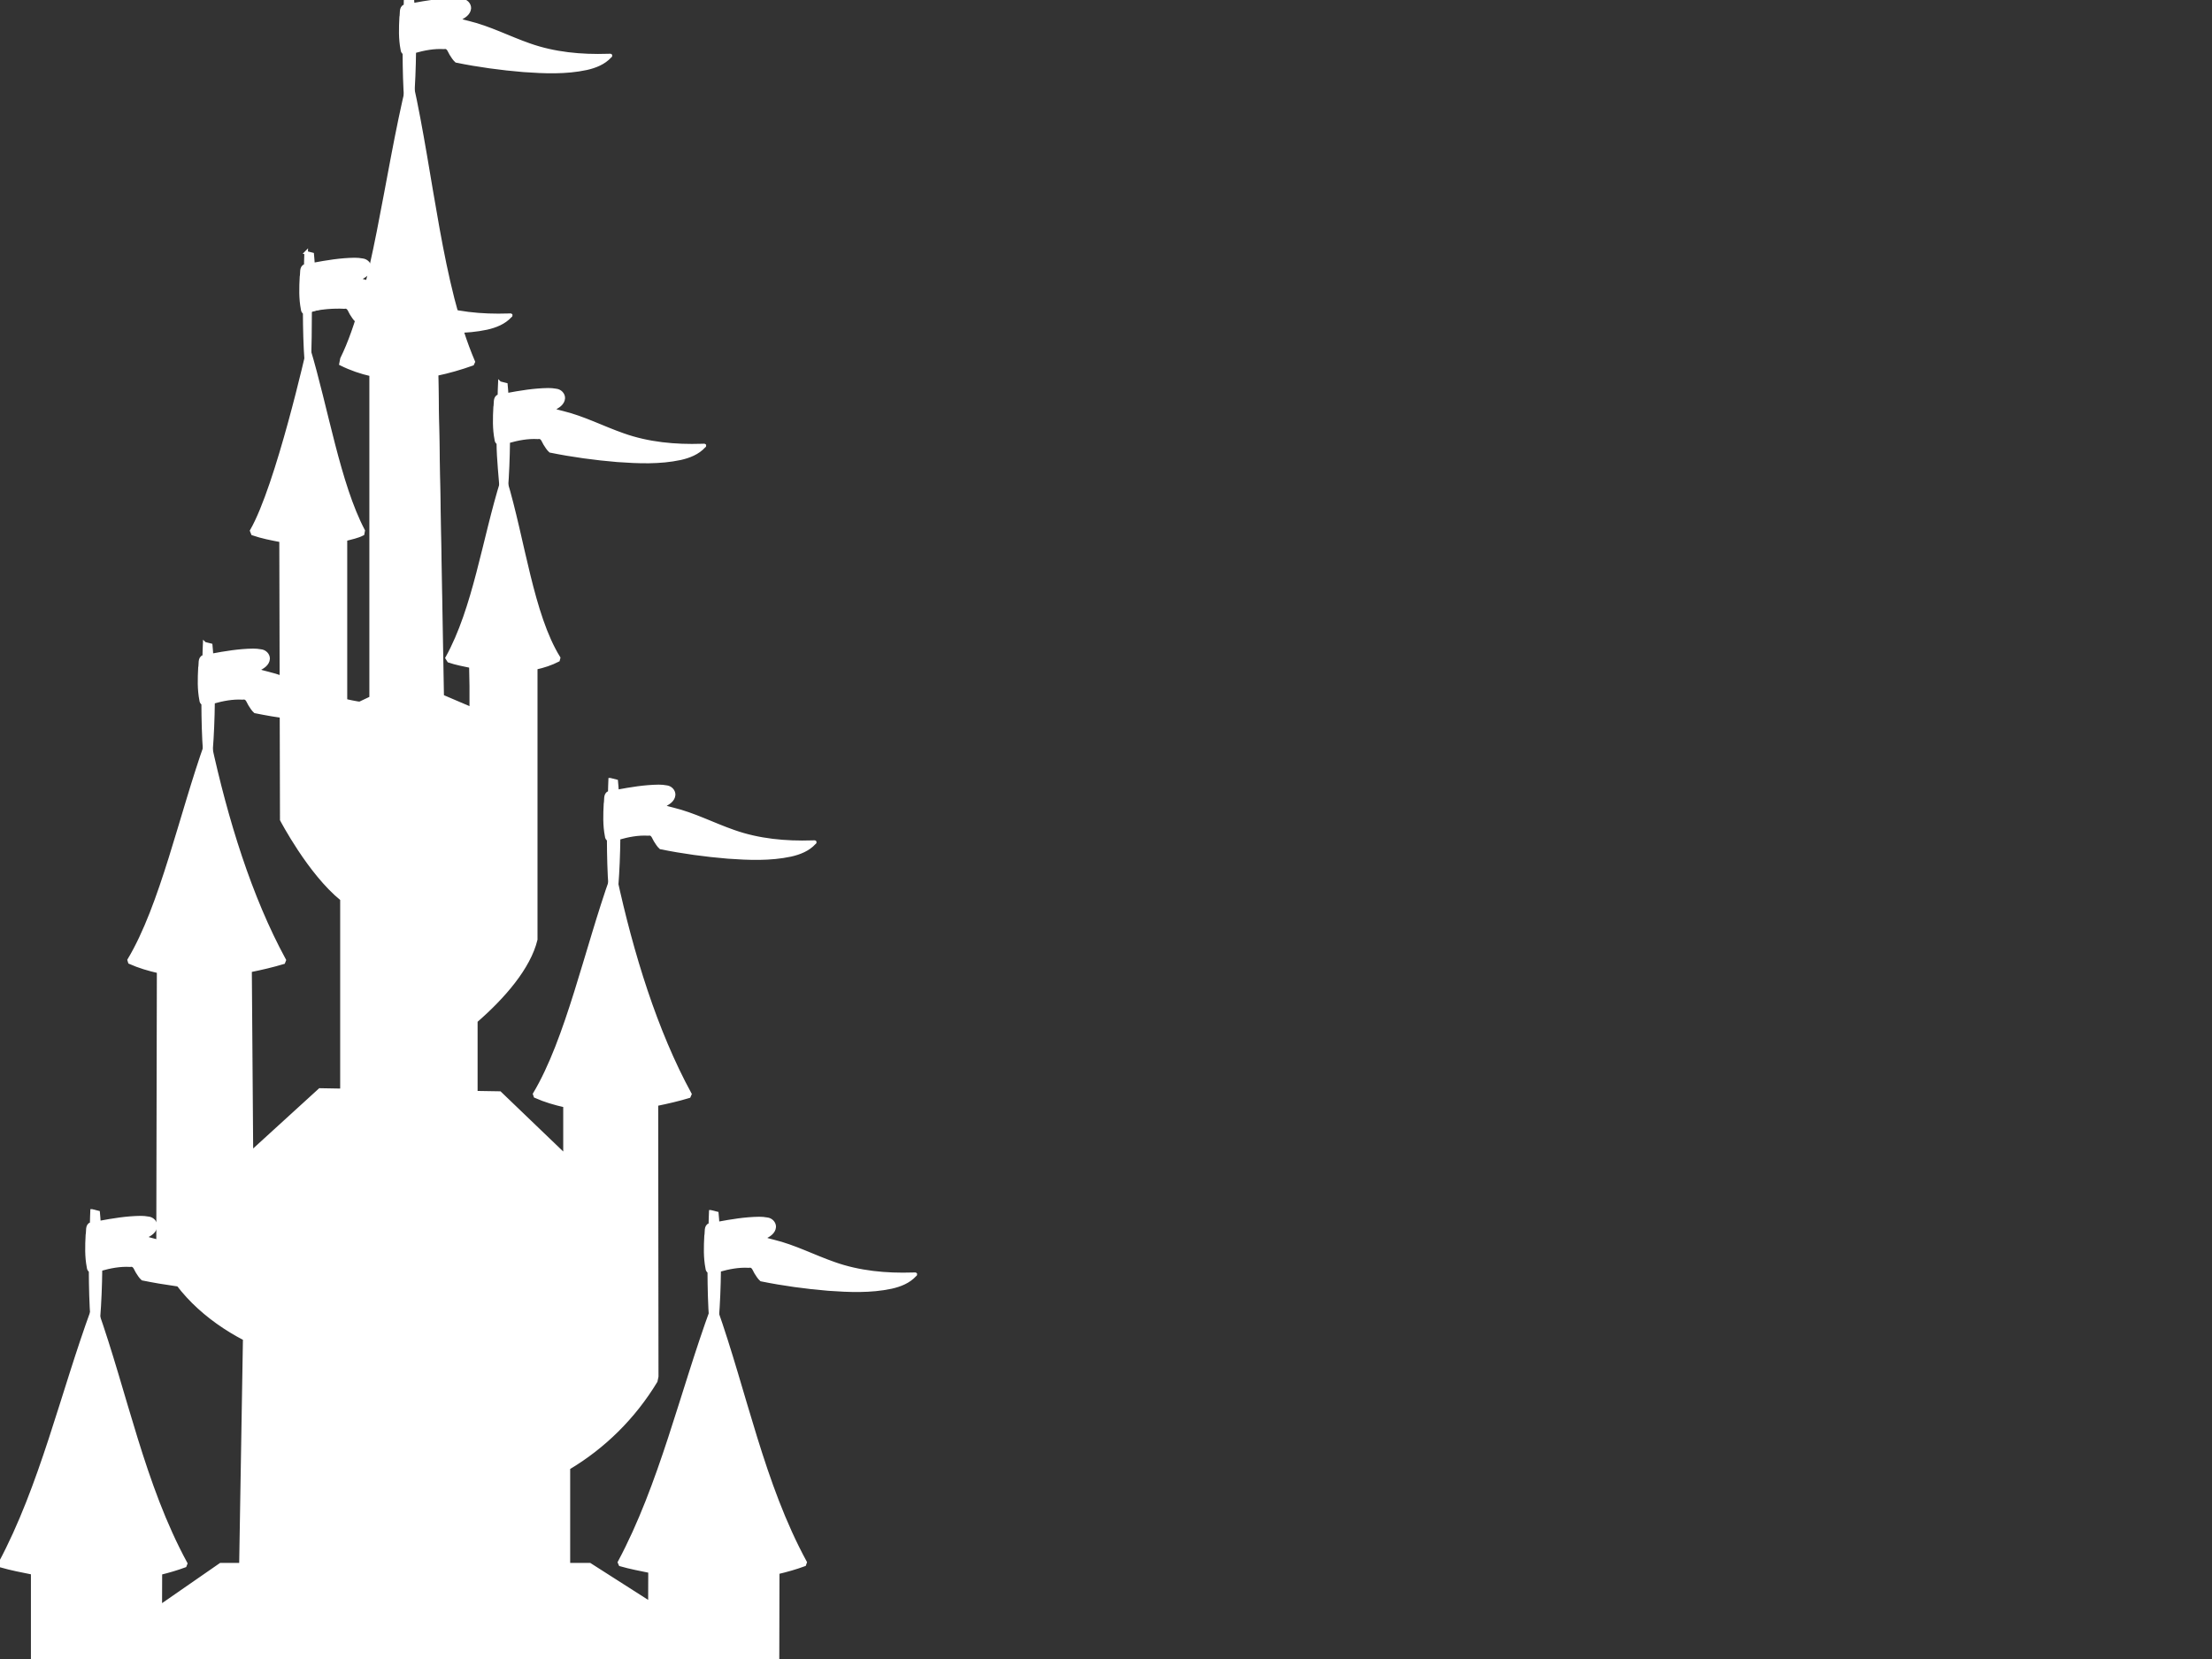<?xml version="1.0"?><svg width="640" height="480" xmlns="http://www.w3.org/2000/svg">
 <rect width="100%" height="100%" fill="#333333" stroke="none"/>
 <title>Grey Castle</title>
 <g>
  <title>Layer 1</title>
  <g id="layer1">
   <path d="m118.432,25.724c5.599,26.218 8.946,57.054 18.163,78.972c-5.645,1.987 -17.37,3.914 -17.838,3.932c-6.083,0.208 -13.252,-0.95 -19.325,-3.904c8.963,-18.592 12.779,-52.622 19,-79l0,0z" id="path3071" stroke-width="1px" stroke="#ffffff" fill-rule="evenodd" fill="#ffffff"/>
   <path d="m89.154,103.597c4.779,16.629 7.88,37.742 15.381,50.222c-1.537,1.63 -8.915,2.505 -14.315,2.592c-7.566,-0.107 -13.897,-1.933 -16.436,-2.777c7.642,-14.075 10.422,-33.5 15.37,-50.037z" id="path3069" stroke-width="1px" stroke="#ffffff" fill-rule="evenodd" fill="#ffffff"/>
   <path d="m145.737,139.907c4.779,16.629 7.751,37.871 15.252,50.351c-2.291,1.71 -12.169,2.92 -14.5,2.978c-7.617,0.192 -14.188,-2.048 -16.38,-2.777c7.642,-14.075 10.679,-34.016 15.628,-50.553z" id="path3059" stroke-width="1px" stroke="#ffffff" fill-rule="evenodd" fill="#ffffff"/>
   <path d="m127.662,201.776l17.445,7.937l-54.511,0.757l17.674,-8.458l19.393,-0.236z" id="path3031" stroke-width="1px" stroke="#ffffff" fill-rule="evenodd" fill="#ffffff"/>
   <path d="m59.999,215.396c4.79,21.638 11.675,44.856 21.277,62.652c-3.283,0.971 -15.54,3.605 -20.592,3.876c-9.472,0.509 -20.096,-2.99 -22.837,-4.178c9.21,-15.669 15.017,-41.863 22.152,-62.35z" id="path3023" stroke-width="1px" stroke="#ffffff" fill-rule="evenodd" fill="#ffffff"/>
   <path d="m177.303,254.838c4.792,21.647 11.977,44.062 21.585,61.862c-3.115,0.921 -16.505,3.495 -19.751,3.865c-7.6,0.865 -21.15,-2.676 -23.958,-3.893c9.21,-15.669 14.989,-41.348 22.124,-61.834z" id="path3007" stroke-width="1px" stroke="#ffffff" fill-rule="evenodd" fill="#ffffff"/>
   <path d="m92.776,316.021l51.693,0.898l27.318,26.522l-109.027,-0.106l30.016,-27.313z" id="path2977" stroke-width="1px" stroke="#ffffff" fill-rule="evenodd" fill="#ffffff"/>
   <path d="m63.699,453.263l106.555,0l27.149,17.698l-160.114,0.64l26.409,-18.337z" id="path2915" stroke-width="1px" stroke="#ffffff" fill-rule="evenodd" fill="#ffffff"/>
   <path d="m206.37,379.164c8.329,23.957 13.404,50.596 25.467,73.003c-4.03,2.184 -19.129,5.778 -42.773,1.98c-3.025,-0.488 -6.396,-1.278 -9.362,-2.12c11.685,-22.066 18.029,-48.908 26.668,-72.862z" id="path2941" stroke-width="1px" stroke="#ffffff" fill-rule="evenodd" fill="#ffffff"/>
   <path d="m27.502,379.804c8.329,23.957 13.342,50.125 25.406,72.532c-8.423,4.653 -40.681,3.869 -52.337,-0.056c11.685,-22.067 18.293,-48.522 26.932,-72.476z" id="path2939" stroke-width="1px" stroke="#ffffff" fill-rule="evenodd" fill="#ffffff"/>
   <path d="m116.344,483.724c-11.001,4.405 -24.135,9.731 -28.413,21.793c-1.044,15.227 -0.668,30.563 -1.206,45.831c19.767,0.102 39.843,-0.087 59.378,-0.028c-0.292,-15.472 0.422,-31.021 -0.477,-46.448c-4.527,-11.777 -18.341,-17.364 -29.282,-21.148z" id="path2881" stroke-width="1px" stroke="#ffffff" fill-rule="evenodd" fill="#ffffff"/>
   <path d="m107.495,473.8l-9.621,4.488l6.956,10.518c3.121,-1.64 5.659,-2.805 7.797,-3.646l-5.133,-11.36z" id="path2907" stroke-width="1px" stroke="#ffffff" fill-rule="evenodd" fill="#ffffff"/>
   <path d="m125.25,474.08l-4.74,10.49l7.685,4.151l6.451,-10.125l-9.396,-4.516z" id="path22619" stroke-width="1px" stroke="#ffffff" fill-rule="evenodd" fill="#ffffff"/>
   <path d="m110.553,478.736l2.917,6.115c1.347,-0.504 3.141,-1.15 3.141,-1.15l2.524,0.898l3.366,-5.75l-11.949,-0.112z" id="path22617" stroke-width="1px" stroke="#ffffff" fill-rule="evenodd" fill="#ffffff"/>
   <path d="m100.455,482.719l-8.078,5.834l5.441,4.516l0,0.028c1.422,-1.028 2.869,-2.025 4.347,-2.889c0.631,-0.369 1.226,-0.643 1.851,-0.982l-3.562,-6.507z" id="path22615" stroke-width="1px" stroke="#ffffff" fill-rule="evenodd" fill="#ffffff"/>
   <path d="m131.897,482.888l-3.226,6.086c1.054,0.532 1.501,0.592 2.58,1.206c1.752,0.997 3.503,2.13 5.161,3.338l4.544,-4.768l-9.06,-5.862z" id="path22613" stroke-width="1px" stroke="#ffffff" fill-rule="evenodd" fill="#ffffff"/>
   <path d="m145.669,484.598l-9.312,9.172c1.491,1.137 5.171,4.258 5.301,4.404l11.023,-4.544l-7.012,-9.032z" id="path22611" stroke-width="1px" stroke="#ffffff" fill-rule="evenodd" fill="#ffffff"/>
   <path d="m87.16,484.43l-6.619,9.705l11.023,4.656c0.235,-0.284 3.746,-3.868 5.497,-5.189l-9.901,-9.172z" id="path22609" stroke-width="1px" stroke="#ffffff" fill-rule="evenodd" fill="#ffffff"/>
   <path d="m148.726,495.677l-7.012,2.917c1.909,2.325 3.785,5.229 4.095,8.022l5.245,0.056l-2.328,-10.995z" id="path22607" stroke-width="1px" stroke="#ffffff" fill-rule="evenodd" fill="#ffffff"/>
   <path d="m84.636,496.182l-1.711,11.023l4.74,0.028c0.308,-2.81 1.529,-5.379 3.31,-7.713l-6.339,-3.338z" id="path22605" stroke-width="1px" stroke="#ffffff" fill-rule="evenodd" fill="#ffffff"/>
   <path d="m156.832,507.289l-11.472,-0.28c0.002,0.086 0.645,26.534 0.645,26.534l10.378,0l0.449,-9.032l-10.771,0.168l0,-0.112l4.936,0l0.337,-8.639l-5.834,0.224l0.561,-0.561l10.322,0l0.449,-8.302z" id="path22603" stroke-width="1px" stroke="#ffffff" fill-rule="evenodd" fill="#ffffff"/>
   <path d="m76.502,507.458l0.449,8.751l10.434,-0.533l0.393,-7.994l-11.275,-0.224z" id="path22601" stroke-width="1px" stroke="#ffffff" fill-rule="evenodd" fill="#ffffff"/>
   <path d="m87.721,516.405l-5.722,0.028l0.617,8.667l4.6,0.084l0.505,-8.779z" id="path22599" stroke-width="1px" stroke="#ffffff" fill-rule="evenodd" fill="#ffffff"/>
   <path d="m76.39,525.633l0.561,8.527l10.069,0l0.617,-8.527l-11.247,0z" id="path22597" stroke-width="1px" stroke="#ffffff" fill-rule="evenodd" fill="#ffffff"/>
   <path d="m145.669,534.104l0.393,16.408l11.331,0.056l-0.252,-7.713l-11.416,-0.112l0.337,-0.224l4.936,0l0.449,-8.639l-5.778,0.224z" id="path22595" stroke-width="1px" stroke="#ffffff" fill-rule="evenodd" fill="#ffffff"/>
   <path d="m82.168,534.636l0.168,8.499l4.516,0l0.617,-8.527l-5.301,0.028z" id="path22593" stroke-width="1px" stroke="#ffffff" fill-rule="evenodd" fill="#ffffff"/>
   <path d="m76.53,543.472l-0.785,7.124l10.967,-0.028l0.365,-7.208l-10.546,0.112z" id="path22591" stroke-width="1px" stroke="#ffffff" fill-rule="evenodd" fill="#ffffff"/>
   <path d="m126.272,107.992l1.446,93.761l-19.686,-0.335l0.14,-30.713l5.666,-0.477l0,-4.796l5.582,0l0,-5.722l-11.331,-0.589l0,-50.543c2.982,0.624 5.969,0.835 8.947,0.757c2.561,-0.063 9.069,-1.311 9.237,-1.344z" id="path6970" stroke-width="1px" stroke="#ffffff" fill-rule="evenodd" fill="#ffffff"/>
   <path d="m99.632,155.814l0,50.273l-8.559,4.069l-0.641,0.632l9.067,0.351l0.274,26.095c-0.228,1.191 -14.105,1.84 -17.78,-1.329l-0.056,-79.657c0.131,0.022 5.863,0.717 8.555,0.701c1.785,-0.018 8.15,-0.895 9.14,-1.135z" id="path6958" stroke-width="1px" stroke="#ffffff" fill-rule="evenodd" fill="#ffffff"/>
   <path d="m82.175,236.728c5.025,2.283 11.211,2.334 16.853,0.533l0.196,21.986c-7.628,-6.519 -13.08,-14.572 -17.049,-22.519z" id="path6914" stroke-width="1px" stroke="#ffffff" fill-rule="evenodd" fill="#ffffff"/>
   <path d="m137.421,210.271l-0.209,51.453l-6.447,0l-10.986,0.222l0.196,4.843l5.653,0.602l0.013,4.432l11.571,0.419l0,43.867l-38.014,-0.017l0.49,-55.07l-0.28,-50.01l38.014,-0.742z" id="path6932" stroke-width="1px" stroke="#ffffff" fill-rule="evenodd" fill="#ffffff"/>
   <path d="m118.117,281.136c0.168,0.033 9.105,2.944 9.225,6.9l0.196,13.232l-17.273,-0.475l0.446,-12.368c-0.222,-3.606 7.326,-7.267 7.406,-7.289z" id="path6896" stroke-width="1px" stroke="#ffffff" fill-rule="evenodd" fill="#ffffff"/>
   <path d="m136.255,192.554c3.01,1.77 17.871,0.653 18.141,0.602l0.084,78.714c-5.18,1.565 -12.483,3.142 -17.358,1.387l0,-63.258l8.054,-0.591l-8.503,-3.383l-0.419,-13.472z" id="path6938" stroke-width="1px" stroke="#ffffff" fill-rule="evenodd" fill="#ffffff"/>
   <path d="m71.732,280.363l0,7.99l-5.905,-0.267l0.196,5.064l-5.539,0.209l0.013,5.264l11.234,-0.17l0.419,35.524l-9.424,9.23l9.424,0.209l-0.538,18.289c-11.752,4.477 -24.783,0.022 -25.4,-0.291l0,-80.351c7.997,1.655 17.225,0.879 25.52,-0.699z" id="path6898" stroke-width="1px" stroke="#ffffff" fill-rule="evenodd" fill="#ffffff"/>
   <path d="m46.268,360.544c4.54,3.244 18.291,3.385 25.041,0.811l-0.155,25.14c-10.64,-4.598 -20.385,-15.001 -24.886,-25.952z" id="path6852" stroke-width="1px" stroke="#ffffff" fill-rule="evenodd" fill="#ffffff"/>
   <path d="m163.577,343.007l-0.28,55.439l0.28,54.616l-92.587,0l1.43,-109.459l91.157,-0.596z" id="path6874" stroke-width="1px" stroke="#ffffff" fill-rule="evenodd" fill="#ffffff"/>
   <path d="m189.526,319.279l-0.209,78.686l0.209,1.303c-2.823,1.042 -6.48,1.795 -9.041,2.174c-5.595,0.825 -10.81,-0.371 -16.576,-2.452l0,-54.946l7.966,0l0.309,-0.785l-8.386,-8.106l0,-15.062c8.005,1.618 17.436,0.792 25.729,-0.811z" id="path6878" stroke-width="1px" stroke="#ffffff" fill-rule="evenodd" fill="#ffffff"/>
   <path d="m189.672,471.276l-0.838,42.617l-0.252,15.086l-5.578,-0.209l-11.271,0.004l0.12,4.96l-5.898,0.601l-0.196,5.313l5.974,-0.312l-0.12,3.834l11.84,1.082l0.12,-5.397l4.676,0.798l0.405,11.103l-30.248,-0.333l-0.785,-7.966l-5.806,0l0.477,-7.797l4.58,-0.729l0.329,-9.424l-5.582,-0.084l-0.285,-8.354l5.025,-0.361l1.319,-9.236l-6.451,0.084l-1.739,-10.686l3.927,-2.048l-7.741,-9.957l-4.624,5.097l-8.727,-6.275l2.889,-4.291l-10.081,-4.159l-2.312,4.584l-12.289,-0.201l-2.608,-5.582l-10.253,5.393l2.119,4.143l-7.657,5.75l-5.217,-4.965l-6.283,10.746l3.947,1.823l-2.028,11.845l-5.854,0l0.24,9.027l4.423,0.245l0.842,8.198l-5.626,0.24l0,8.911l5.265,0.24l0.12,8.679l-5.806,0.24l-0.545,7.701l-30.264,-0.212l-0.168,-64.992l5.834,-0.28l-0.084,-4.516l5.554,0l-0.196,-5.329l-11.135,-0.393l0,-2.889l144.525,-1.37z" id="path7077" stroke-width="1px" stroke="#ffffff" fill-rule="evenodd" fill="#ffffff"/>
   <path d="m9.989,454.742c8.862,1.712 32.193,2.075 36.014,0.148l-0.629,10.578l-7.873,6.078l0.012,0.481l7.313,-0.028l0.437,78.719c-11.368,3.095 -26.196,4.385 -34.752,0.269l-0.521,-96.246z" id="path6814" stroke-width="1px" stroke="#ffffff" fill-rule="evenodd" fill="#ffffff"/>
   <path d="m188.544,454.508c11.807,2.356 24.631,2.614 36.01,0.099l-0.686,95.571c-10.433,3.953 -23.994,5.104 -35.092,0.513l-0.188,-16.345l0.729,-63.037l8.402,-0.359l0.373,-0.36l-9.785,-6.28l0.237,-9.802z" id="path6816" stroke-width="1px" stroke="#ffffff" fill-rule="evenodd" fill="#ffffff"/>
   <path d="m164.472,551.084l-0.14,7.891l-93.086,-0.419l-0.114,-6.997l93.34,-0.475z" id="path6718" stroke-width="1px" stroke="#ffffff" fill-rule="evenodd" fill="#ffffff"/>
   <path d="m54.167,558.857l126.787,0.209l-0.209,10.372l-126.578,0.209l0,-10.791z" id="path6716" stroke-width="1px" stroke="#ffffff" fill-rule="evenodd" fill="#ffffff"/>
   <path d="m171.842,528.789l0.056,5.189l10.855,0.224l-0.112,-5.133l-10.799,-0.281zm11.247,0.505l-0.224,4.796l5.694,-0.337l0.252,-4.684l-5.722,0.224zm-17.081,4.852l-0.28,5.273l11.247,-0.449l0.337,-4.937l-11.303,0.112zm11.331,0.112l-0.224,4.6l11.303,0.112l0.224,-4.712l-11.303,0zm-5.329,4.824l-0.28,4.852l11.36,-0.168l-0.337,-4.908l-10.742,0.224z" id="path6742" stroke-width="1px" stroke="#ffffff" fill-rule="evenodd" fill="#ffffff"/>
   <path d="m45.045,475.955l-0.112,4.712l11.079,0l0.112,-4.376l-11.079,-0.337zm-0.449,5.049l0.224,4.46l5.75,0l0.112,-4.572l-6.086,0.112z" id="path6804" stroke-width="1px" stroke="#ffffff" fill-rule="evenodd" fill="#ffffff"/>
   <path d="m136.427,394.173l0,5.273l5.301,0l0.224,4.824l11.472,0.084l-0.28,-4.796l5.666,-0.112l0.084,-4.88l-11.275,0.309l-11.191,-0.701z" id="path6836" stroke-width="1px" stroke="#ffffff" fill-rule="evenodd" fill="#ffffff"/>
   <path d="m94.548,350.505l0.617,4.852l5.189,0.224l0.224,4.712l11.36,0.084l-0.28,-4.908l-5.638,-0.224l0,-4.572l-11.472,-0.168z" id="path6866" stroke-width="1px" stroke="#ffffff" fill-rule="evenodd" fill="#ffffff"/>
   <path d="m65.726,288.135l0.28,5.161l5.694,-0.224l0.224,-4.235l-6.199,-0.701zm-5.049,5.385l-0.196,5.161l11.331,-0.337l0.112,-4.936l-11.247,0.112z" id="path6892" stroke-width="1px" stroke="#ffffff" fill-rule="evenodd" fill="#ffffff"/>
   <path d="m119.691,262.162l0.112,4.684l10.967,0l-0.112,-4.684l-10.967,0zm11.5,-0.112l0,4.684l5.918,0.224l0.112,-4.796l-6.03,-0.112zm-5.554,5.133l0.112,4.376l11.303,0l0,-4.488l-11.416,0.112z" id="path6908" stroke-width="1px" stroke="#ffffff" fill-rule="evenodd" fill="#ffffff"/>
   <path d="m108.07,160.076l-0.337,4.824l11.191,0.112l0.337,-4.936l-11.191,0zm5.497,5.049l-5.946,0.309l0.421,4.488l5.413,0l0.112,-4.796z" id="path6956" stroke-width="1px" stroke="#ffffff" fill-rule="evenodd" fill="#ffffff"/>
   <path d="m117.018,128.524c0.108,0.033 5.521,2.18 6.167,4.795l-0.111,10.653l-2.606,-0.195l-4.998,0l-3.921,-0.586l0.112,-9.677l0,-0.028l0,-0.028c0.337,-2.839 5.227,-4.896 5.357,-4.934z" id="path6966" stroke-width="1px" stroke="#ffffff" fill-rule="evenodd" fill="#ffffff"/>
   <path d="m117.328,132.645c0.097,0.032 2.273,1.339 2.268,1.768l0.56,9.114l-5.072,-0.195l-0.028,-8.723c-0.002,-0.21 2.158,-1.927 2.272,-1.963z" id="path6964" stroke-width="1px" stroke="#ffffff" fill-rule="evenodd" fill="#ffffff"/>
   <path d="m110.008,143.252l14.243,0.781l-0.001,3.756l-14.048,0.194l-0.194,-4.732z" id="path6960" stroke-width="1px" stroke="#ffffff" fill-rule="evenodd" fill="#ffffff"/>
   <path d="m117.272,172.757c0.108,0.033 6.303,2.57 6.362,4.014l-0.307,11.239l-11.134,0.195l0.112,-10.263l0,-0.028l-0.391,-0.809c-0.054,-0.69 5.227,-4.31 5.357,-4.348z" id="path6950" stroke-width="1px" stroke="#ffffff" fill-rule="evenodd" fill="#ffffff"/>
   <path d="m117.802,176.852c0.097,0.032 2.638,1.755 2.633,2.185l-0.223,8.723l-5.07,0l-0.028,-8.723c-0.002,-0.21 2.575,-2.148 2.689,-2.185z" id="path6948" stroke-width="1px" stroke="#ffffff" fill-rule="evenodd" fill="#ffffff"/>
   <path d="m110.261,188.071l14.44,0.195l0,3.953l-14.635,0.193l0.195,-4.341z" id="path6940" stroke-width="1px" stroke="#ffffff" fill-rule="evenodd" fill="#ffffff"/>
   <path d="m90.736,181.87c0.108,0.033 3.763,0.812 5.385,3.623l0.475,11.044l-11.72,0.195l0.112,-12.272c-0.054,-0.69 5.617,-2.552 5.748,-2.59z" id="path6944" stroke-width="1px" stroke="#ffffff" fill-rule="evenodd" fill="#ffffff"/>
   <path d="m90.876,185.965c0.097,0.032 2.247,0.974 2.242,1.403l0.167,9.114l-4.288,-0.195l-0.614,-8.918c-0.002,-0.21 2.38,-1.367 2.493,-1.403z" id="path6942" stroke-width="1px" stroke="#ffffff" fill-rule="evenodd" fill="#ffffff"/>
   <path d="m83.334,196.793l14.635,-0.195l-0.195,4.341l-14.44,0l0,-4.146z" id="path6936" stroke-width="1px" stroke="#ffffff" fill-rule="evenodd" fill="#ffffff"/>
   <path d="m138.533,228.766l14.746,0.17l-0.697,3.866l-13.854,-0.195l-0.195,-3.841z" id="path6922" stroke-width="1px" stroke="#ffffff" fill-rule="evenodd" fill="#ffffff"/>
   <path d="m118.392,231.88c0.168,0.033 8.909,1.382 8.639,6.9l0.587,12.45l-17.077,-0.084l-0.531,-13.54c0.755,-3.997 8.303,-5.704 8.382,-5.726z" id="path6918" stroke-width="1px" stroke="#ffffff" fill-rule="evenodd" fill="#ffffff"/>
   <path d="m108.27,251.43l22.206,0.195l-0.391,3.952l-21.034,-0.586l-0.781,-3.561z" id="path6912" stroke-width="1px" stroke="#ffffff" fill-rule="evenodd" fill="#ffffff"/>
   <path d="m118.981,235.975c2.254,0.62 4.078,1.997 4.066,3.031l-0.251,11.722l-7.741,0l-0.475,-11.917c-0.006,-0.512 2.636,-3.162 4.402,-2.836z" id="path6916" stroke-width="1px" stroke="#ffffff" fill-rule="evenodd" fill="#ffffff"/>
   <path d="m145.935,213.342c2.842,1.4 4.349,1.007 5.971,5.381l-0.111,10.067l-11.525,-0.391l-0.278,-11.1c0.728,-2.448 4.25,-3.919 5.943,-3.958z" id="path6928" stroke-width="1px" stroke="#ffffff" fill-rule="evenodd" fill="#ffffff"/>
   <path d="m146.075,217.827c0.097,0.032 2.247,0.779 2.242,1.208l-0.028,9.504l-4.874,-0.391l-0.028,-8.918c-0.002,-0.21 2.575,-1.367 2.689,-1.403z" id="path6924" stroke-width="1px" stroke="#ffffff" fill-rule="evenodd" fill="#ffffff"/>
   <path d="m118.901,285.427c0.105,0.034 3.883,2.388 3.871,3.422l0.139,11.917l-8.523,0.391l-0.084,-11.917c-0.006,-0.512 4.471,-3.774 4.597,-3.813z" id="path6894" stroke-width="1px" stroke="#ffffff" fill-rule="evenodd" fill="#ffffff"/>
   <path d="m26.66,476.867c0.139,0.053 7.401,4.061 8.316,5.077c0.916,1.016 1.677,2.835 1.725,3.955l0.393,12.481l-20.545,0.182l0.323,-13.351c0.015,-1.101 0.779,-3.242 1.697,-4.207c0.918,-0.965 7.929,-4.084 8.092,-4.137z" id="path6798" stroke-width="1px" stroke="#ffffff" fill-rule="evenodd" fill="#ffffff"/>
   <path d="m14.347,498.548l1.487,0l23.196,0.182l-0.196,5.119l-25.145,-0.126l0.659,-5.175z" id="path6760" stroke-width="1px" stroke="#ffffff" fill-rule="evenodd" fill="#ffffff"/>
   <path d="m195.103,498.295l1.487,0l23.742,0.182l-0.547,4.726l-25.439,0.182l0.757,-5.09z" id="path6762" stroke-width="1px" stroke="#ffffff" fill-rule="evenodd" fill="#ffffff"/>
   <path d="m207.599,476.614c0.139,0.053 2.358,0.888 4.74,2.384c1.228,0.771 2.478,1.677 3.394,2.693c0.916,1.016 2.588,2.471 2.636,3.59l-0.154,13.21l-20.545,0l0.14,-14.08c0.015,-1.101 0.597,-2.148 1.515,-3.113c0.918,-0.965 2.168,-1.811 3.422,-2.524c2.422,-1.377 4.689,-2.106 4.852,-2.16z" id="path6800" stroke-width="1px" stroke="#ffffff" fill-rule="evenodd" fill="#ffffff"/>
   <path d="m208.131,480.415c2.478,0.581 5.6,2.146 5.582,3.689l0.981,14.023l-12.958,0l0.07,-13.631c0,0 2.551,-3.313 6.325,-4.081z" id="path6794" stroke-width="1px" stroke="#ffffff" fill-rule="evenodd" fill="#ffffff"/>
   <path d="m108.309,301.299l21.737,0.547l-0.182,4.095l-21.373,-0.365l-0.182,-4.277z" id="path6888" stroke-width="1px" stroke="#ffffff" fill-rule="evenodd" fill="#ffffff"/>
   <path d="m48.762,322.616l21.457,0.295l-0.266,3.983l-21.373,0l0.182,-4.277z" id="path6876" stroke-width="1px" stroke="#ffffff" fill-rule="evenodd" fill="#ffffff"/>
   <path d="m58.467,303.052c0.168,0.033 2.145,0.437 4.235,1.487c2.181,1.095 4.83,3.19 4.95,5.778l0.014,12.411l-17.025,-0.266l-0.505,-12.902c-0.027,-1.067 2.202,-4.506 3.184,-5.063c1.923,-1.091 5.067,-1.423 5.146,-1.445z" id="path6884" stroke-width="1px" stroke="#ffffff" fill-rule="evenodd" fill="#ffffff"/>
   <path d="m59.056,306.965c0.105,0.034 4.429,1.841 4.417,2.875l0.126,12.79l-8.835,-0.182l-0.084,-12.972c-0.006,-0.512 4.25,-2.472 4.375,-2.511z" id="path6882" stroke-width="1px" stroke="#ffffff" fill-rule="evenodd" fill="#ffffff"/>
   <path d="m166.116,364.394l21.008,0.182l0.365,4.095l-21.19,0.182l-0.182,-4.459z" id="path6846" stroke-width="1px" stroke="#ffffff" fill-rule="evenodd" fill="#ffffff"/>
   <path d="m175.82,344.83c0.168,0.033 2.145,0.437 4.235,1.487c2.181,1.095 4.283,2.825 4.404,5.413l0.561,12.776l-17.207,-0.084l0.042,-13.449c-0.027,-1.067 3.113,-3.959 4.095,-4.516c1.923,-1.091 3.791,-1.605 3.871,-1.627z" id="path6870" stroke-width="1px" stroke="#ffffff" fill-rule="evenodd" fill="#ffffff"/>
   <path d="m176.41,348.743c0.105,0.034 4.065,2.388 4.053,3.422l0.126,12.061l-8.835,0.182l0.463,-12.972c-0.006,-0.512 4.068,-2.654 4.193,-2.693z" id="path6868" stroke-width="1px" stroke="#ffffff" fill-rule="evenodd" fill="#ffffff"/>
   <path d="m80.386,380.774l24.682,0.547l0,4.726l-25.047,0.365l0.365,-5.637z" id="path6838" stroke-width="1px" stroke="#ffffff" fill-rule="evenodd" fill="#ffffff"/>
   <path d="m93.064,359.457c0.139,0.053 2.358,0.888 4.74,2.384c1.228,0.771 2.478,1.677 3.394,2.693c0.916,1.016 1.494,2.106 1.543,3.226l0.393,13.575l-20.363,-0.182l0.505,-13.898c0.015,-1.101 0.597,-2.148 1.515,-3.113c0.918,-0.965 2.168,-1.811 3.422,-2.524c2.422,-1.377 4.689,-2.106 4.852,-2.16z" id="path6854" stroke-width="1px" stroke="#ffffff" fill-rule="evenodd" fill="#ffffff"/>
   <path d="m93.232,363.44c0.108,0.034 1.407,0.442 2.805,1.29c1.455,0.883 2.795,2.132 2.777,3.674l0.799,12.93l-12.776,-0.182l0.617,-12.72l0,-0.028c-0.009,-0.767 0.306,-1.451 0.841,-2.076c0.535,-0.624 1.264,-1.156 2.019,-1.599c1.443,-0.845 2.788,-1.251 2.917,-1.29z" id="path6848" stroke-width="1px" stroke="#ffffff" fill-rule="evenodd" fill="#ffffff"/>
   <path d="m141.798,358.966c0.139,0.053 2.358,0.888 4.74,2.384c1.228,0.771 2.478,1.677 3.394,2.693c0.916,1.016 1.494,2.106 1.543,3.226l0.393,13.21l-19.998,0l0.14,-13.715c0.016,-1.101 0.597,-2.148 1.515,-3.113c0.918,-0.965 2.168,-1.811 3.422,-2.524c2.422,-1.377 4.689,-2.106 4.852,-2.16z" id="path6856" stroke-width="1px" stroke="#ffffff" fill-rule="evenodd" fill="#ffffff"/>
   <path d="m142.148,362.585c0.108,0.034 1.407,0.442 2.805,1.29c1.455,0.883 2.795,2.132 2.777,3.674l0.252,12.565l-12.593,0l0.981,-12.537l0,-0.028c-0.009,-0.767 0.306,-1.451 0.841,-2.076c0.535,-0.624 1.264,-1.156 2.019,-1.599c1.443,-0.845 2.788,-1.251 2.917,-1.29z" id="path6850" stroke-width="1px" stroke="#ffffff" fill-rule="evenodd" fill="#ffffff"/>
   <path d="m129.12,380.283l25.047,0.365l-0.182,4.726l-24.864,-0.182l0,-4.908z" id="path6840" stroke-width="1px" stroke="#ffffff" fill-rule="evenodd" fill="#ffffff"/>
   <path d="m103.667,437.697l24.318,0l-0.182,4.726l-24.318,0.182l0.182,-4.908z" id="path6820" stroke-width="1px" stroke="#ffffff" fill-rule="evenodd" fill="#ffffff"/>
   <path d="m115.98,416.016c0.139,0.053 2.358,0.888 4.74,2.384c1.228,0.771 2.478,1.677 3.394,2.693c0.916,1.016 2.223,2.835 2.272,3.955l-0.154,12.846l-20.181,-0.365l0.14,-13.715c0.016,-1.101 0.597,-2.148 1.515,-3.113c0.918,-0.965 2.168,-1.811 3.422,-2.524c2.422,-1.377 4.689,-2.106 4.852,-2.16z" id="path6824" stroke-width="1px" stroke="#ffffff" fill-rule="evenodd" fill="#ffffff"/>
   <path d="m116.513,419.817c0.108,0.034 1.407,0.442 2.805,1.29c1.455,0.883 2.795,2.132 2.777,3.674l0.435,12.748l-13.14,-0.182l1.346,-12.537l0,-0.028c-0.009,-0.767 0.306,-1.451 0.841,-2.076c0.535,-0.624 1.264,-1.156 2.019,-1.599c1.443,-0.845 2.788,-1.251 2.917,-1.29z" id="path6822" stroke-width="1px" stroke="#ffffff" fill-rule="evenodd" fill="#ffffff"/>
   <path d="m27.375,481.396c0.108,0.034 5.417,1.964 5.582,4.782l0.07,12.565l-12.593,0.182l0.252,-12.355l0,-0.028c0.902,-4.412 6.56,-5.107 6.689,-5.147z" id="path6790" stroke-width="1px" stroke="#ffffff" fill-rule="evenodd" fill="#ffffff"/>
   <path d="m118.139,23.986c-6.594,26.974 -10.014,61.13 -19.213,79.825l-0.281,1.459c2.904,1.452 5.818,2.422 8.723,3.085l0,93.597l-7.405,3.506l0,-49.421c1.735,-0.478 3.415,-0.772 4.964,-1.571l0.169,-0.925c-7.138,-13.582 -10.565,-35.173 -15.848,-52.759c0,0 -8.956,39.811 -16.436,52.787l0.336,0.841c2.663,0.911 5.354,1.439 8.162,1.964l0.196,80.807c0,0 8.02,15.379 17.418,22.971l0,55.311l-6.367,-0.112l-19.802,18.063l-0.393,-52.618c3.244,-0.652 6.475,-1.403 9.649,-2.356l0.252,-0.646c-9.919,-18.206 -16.809,-40.535 -21.653,-62.856l-0.337,-1.514l-0.505,1.458c-7.496,21.032 -12.963,47.121 -22.41,62.884l0.196,0.646c2.7,1.207 5.499,2.02 8.33,2.664l-0.168,80.246c4.542,11.797 14.354,20.447 25.075,26.029l-1.094,65.352l-5.862,0l-17.446,12.089l0.028,-9.649c2.387,-0.585 4.75,-1.278 7.068,-2.131l0.252,-0.645c-12.372,-22.75 -17.309,-48.966 -26.001,-73.543l-0.842,0c-8.989,24.571 -14.902,51.126 -26.898,73.543l0.252,0.645c3.033,0.876 6.12,1.453 9.2,2.075l0,69.027l0.252,27.235c9.168,4.56 24.279,3.553 36.042,0.168l24.935,-0.112l0,7.18l-17.138,-0.729l-0.084,12.453l36.631,-0.813l58.873,0l32.648,0.533l-0.28,-11.724l-15.96,0.28l-0.364,-7.236l23.644,-0.084c11.488,4.778 25.417,3.669 36.098,-0.449l0.113,-17.334l0.168,-78.535c2.607,-0.612 5.188,-1.342 7.713,-2.272l0.224,-0.645c-12.372,-22.749 -17.308,-48.965 -26,-73.542l-0.842,0c-8.989,24.571 -14.902,51.125 -26.898,73.542l0.281,0.645c2.82,0.815 5.693,1.339 8.554,1.935l-0.028,9.2l-17.39,-11.107l-6.17,0l0,-27.964c10.166,-6.051 18.882,-14.582 25.271,-25.131l0.281,-1.346l-0.084,-78.76c3.156,-0.643 6.305,-1.371 9.396,-2.3l0.28,-0.645c-9.919,-18.206 -16.809,-40.507 -21.653,-62.828l-0.87,-0.056c-7.495,21.032 -12.963,47.093 -22.41,62.856l0.224,0.645c2.772,1.24 5.647,2.074 8.555,2.721l0,14.445l-18.848,-18.091l-6.928,-0.113l0,-20.727l0.028,-0.028c7.917,-6.877 15.346,-15.414 17.305,-23.561l0,-78.591c2.282,-0.504 4.463,-1.219 6.452,-2.244l0.168,-0.645c-7.756,-12.505 -10.246,-34.115 -15.427,-51.328l-0.869,-0.028c-5.357,17.205 -8.02,37.041 -15.988,51.384l0.533,0.842c2.174,0.743 4.171,1.078 6.451,1.57l0,12.285l-8.386,-3.59l-1.655,-93.232c3.466,-0.718 6.924,-1.712 10.378,-2.945l0.28,-0.617c-9.525,-22.324 -11.928,-53.721 -17.922,-80.695l-0.898,0zm0.421,2.412c5.599,26.218 8.173,56.281 17.39,78.199c-5.645,1.987 -16.726,3.656 -17.194,3.674c-6.083,0.208 -13.252,-0.692 -19.325,-3.646c8.963,-18.592 12.908,-51.848 19.129,-78.227zm-29.339,77.694c4.779,16.629 7.365,36.969 14.866,49.449c-1.537,1.63 -8.4,2.633 -13.8,2.721c-7.566,-0.107 -13.897,-1.933 -16.436,-2.777c7.642,-14.075 10.422,-32.856 15.37,-49.393zm36.183,4.347l1.654,92.924l-18.848,0.084l0.14,-30.713l5.666,-0.476l0,-4.797l5.582,0l0,-5.721l-11.332,-0.589l0,-50.543c2.982,0.623 5.969,0.835 8.948,0.757c2.56,-0.063 8.022,-0.892 8.19,-0.926zm-8.162,19.522l-0.141,0.028c0,0 -1.568,0.461 -3.113,1.346c-0.772,0.443 -3.085,3.207 -3.029,4.151l-0.112,9.845l-1.347,0l0,4.965l15.258,0l0,-4.965l-1.178,0l-0.084,-9.845l0,-0.028c-0.079,-1.938 -1.707,-3.276 -3.197,-4.151l-3.057,-1.346zm-0.028,0.954c0.107,0.032 1.313,0.373 2.636,1.15c1.38,0.809 2.689,2.006 2.749,3.449l0.084,9.677l-2.216,0l-0.365,-8.583c0.011,-0.936 -2.608,-2.496 -2.608,-2.496c0,0 -2.951,2.024 -2.945,2.496l-0.056,8.583l-2.749,0l0.112,-9.677l0,-0.028l0,-0.028c-0.054,-0.69 1.865,-2.927 2.581,-3.337c1.363,-0.782 2.646,-1.168 2.777,-1.206zm0.14,4.095c0.097,0.032 1.856,1.169 1.851,1.598l0.365,8.723l-4.096,0l-0.028,-8.723c-0.002,-0.21 1.794,-1.562 1.908,-1.598zm28.413,7.881c4.779,16.629 7.364,36.969 14.865,49.449c-2.291,1.711 -11.525,2.662 -13.856,2.721c-7.617,0.192 -14.187,-2.048 -16.38,-2.777c7.642,-14.075 10.422,-32.856 15.371,-49.393zm-35.173,3.338l13.267,0l-0.196,3.366l-13.267,-0.197l0.196,-3.169zm-11.528,12.033l0,49.645l-9.396,4.46l0,0.028l0.196,0.841l9.06,-0.14l0,25.748c-0.228,1.191 -12.986,1.695 -16.661,-0.701l-0.056,-79.657c0.131,0.022 5.863,0.717 8.555,0.701c1.784,-0.018 7.312,-0.686 8.302,-0.925l0,0zm9.228,4.375l10.406,0l0,3.927l-10.406,0l0,-3.927zm4.824,4.824l0,3.899l-4.852,0l-0.084,-3.814l4.936,-0.085zm4.432,6.956c0,0 -1.569,0.461 -3.113,1.347c-0.773,0.442 -1.547,0.991 -2.132,1.683c-0.573,0.677 -0.953,1.523 -0.897,2.468l-0.113,9.845l-1.542,-0.477l0.196,5.441l15.258,0l0,-4.964l-1.178,0l-0.084,-9.873c-0.08,-1.938 -1.707,-3.277 -3.197,-4.151l-3.198,-1.319zm0.112,0.926c0.108,0.033 1.314,0.374 2.637,1.15c1.38,0.81 2.689,2.006 2.749,3.45l0.084,9.676l-2.609,0l0.028,-8.582c0.011,-0.936 -0.716,-1.553 -1.346,-1.936c-0.63,-0.382 -1.262,-0.561 -1.262,-0.561c0,0 -2.198,1.004 -2.469,1.319c-0.27,0.315 -0.482,0.705 -0.476,1.178l0.028,8.582l-2.833,0l0.112,-9.676l0,-0.028l0,-0.028c-0.054,-0.691 0.219,-1.281 0.701,-1.851c0.483,-0.571 1.164,-1.077 1.879,-1.487c1.363,-0.781 2.647,-1.167 2.777,-1.206zm0.14,4.095c0.098,0.032 0.464,0.168 0.926,0.449c0.518,0.314 0.931,0.72 0.926,1.15l-0.028,8.723l-3.703,0l-0.028,-8.723c-0.002,-0.21 0.079,-0.415 0.253,-0.617c0.173,-0.203 1.541,-0.946 1.654,-0.982zm-27.038,3.478c0,0 -1.709,0.489 -3.254,1.374c-0.772,0.443 -1.547,0.992 -2.132,1.683c-0.573,0.678 -0.953,1.524 -0.898,2.468l-0.112,9.845l-1.346,0l0,4.965l15.258,0l0,-4.965l-1.178,0l-0.084,-9.845c0,0 -1.707,-3.304 -3.198,-4.179l-3.057,-1.346zm-0.028,0.954c0.107,0.032 1.314,0.373 2.636,1.15c1.38,0.81 2.689,2.006 2.749,3.449l0.084,9.677l-2.608,0l0.028,-8.583c0.011,-0.936 -0.716,-1.552 -1.346,-1.935l-1.515,-0.561c0,0 -1.946,1.003 -2.216,1.318c-0.27,0.315 -0.482,0.706 -0.477,1.178l0.028,8.583l-2.833,0l0.112,-9.677l0,-0.028l0,-0.028c-0.054,-0.69 0.219,-1.281 0.701,-1.851c0.482,-0.57 1.164,-1.076 1.879,-1.486c1.363,-0.782 2.646,-1.168 2.777,-1.206zm0.14,4.095c0.097,0.032 0.464,0.168 0.926,0.448c0.518,0.315 0.931,0.721 0.926,1.15l-0.028,8.723l-3.702,0l-0.028,-8.723c-0.002,-0.21 0.079,-0.414 0.252,-0.617c0.173,-0.202 1.541,-0.945 1.655,-0.981zm19.971,2.692l13.463,0l0,3.562l-13.463,-0.392l0,-3.17zm26.393,4.376c3.01,1.769 16.615,0.444 16.885,0.392l0.084,78.087c-5.18,1.564 -11.645,2.933 -16.52,1.178l0,-62.211l8.723,-0.14l0.168,-0.87l-9.34,-4.011l0,-12.425zm-53.32,4.151l13.463,0l0,3.169l-13.463,0l0,-3.169zm43.587,5.077l0.028,0l0.028,0l16.128,7.292l-51.805,0.757l16.128,-7.685l19.493,-0.364zm9.284,8.218l0,51.244l-5.61,0l-12.032,-0.196l0.196,5.89l5.862,0.392l-0.196,4.432l11.78,0l0,43.867l-36.967,-0.645l0.28,-54.441l-0.28,-50.01l36.967,-0.533zm9.032,2.328c0,0 -1.569,0.461 -3.114,1.346c-0.772,0.443 -1.546,0.992 -2.131,1.683c-0.574,0.678 -0.954,1.524 -0.898,2.468l-0.112,9.845l-1.346,0l0,4.965l15.258,0l0,-4.965l-1.178,0l-0.084,-9.845c0,0 -1.707,-3.304 -3.198,-4.179l-3.197,-1.318zm0.112,0.925c0.107,0.033 1.314,0.374 2.636,1.15c1.381,0.81 2.69,2.007 2.749,3.45l0.084,9.677l-2.608,0l0.028,-8.583c0.011,-0.936 -0.716,-1.553 -1.346,-1.935c-0.631,-0.383 -1.263,-0.561 -1.263,-0.561c0,0 -0.891,0.18 -1.542,0.561c-0.326,0.19 -1.408,1.463 -1.403,1.935l-0.364,8.667l-2.441,-0.084l0.113,-9.677l0,-0.028l0,-0.028c-0.054,-0.69 0.219,-1.281 0.701,-1.851c0.482,-0.57 1.164,-1.076 1.879,-1.487c1.363,-0.781 2.646,-1.167 2.777,-1.206zm-85.8,2.973c4.79,21.638 10.902,43.182 20.503,60.977c-3.283,0.972 -14.638,3.347 -19.69,3.619c-9.472,0.508 -19.838,-2.347 -22.579,-3.535c9.21,-15.669 14.63,-40.574 21.765,-61.061zm85.94,1.122c0.097,0.032 0.464,0.169 0.926,0.449c0.518,0.315 0.93,0.721 0.925,1.15l-0.028,8.723l-3.702,0l-0.028,-8.723c-0.003,-0.21 0.079,-0.414 0.252,-0.617c0.174,-0.202 1.541,-0.945 1.655,-0.982zm-6.956,10.939l13.379,0.561l0.084,2.889l-13.463,0l0,-3.45zm-20.868,2.216c0,0 -2.069,0.558 -4.151,1.739c-1.041,0.591 -2.091,1.334 -2.889,2.272c-0.797,0.938 -1.351,2.098 -1.318,3.422l0.14,12.313l-1.879,0l-0.196,5.077l22.634,0.084l0,-5.161l-2.468,0l-0.196,-11.977l0,-0.028c-0.142,-3.052 -2.597,-4.982 -4.909,-6.142l-4.768,-1.599zm0.141,0.898c0.168,0.033 2.144,0.437 4.235,1.486c2.18,1.095 4.283,2.825 4.403,5.413l0.197,11.865l-3.534,-0.056l0.056,-11.192c0.018,-1.54 -1.218,-2.618 -2.356,-3.309c-1.139,-0.691 -2.272,-1.038 -2.272,-1.038c0,0 -1.431,0.348 -2.609,1.038c-0.589,0.345 -1.188,0.774 -1.655,1.318c-0.466,0.544 -0.794,1.217 -0.785,1.991l0.084,11.164l-3.225,0l-0.141,-12.173c-0.026,-1.067 0.397,-1.986 1.094,-2.805c0.697,-0.82 1.655,-1.519 2.637,-2.076c1.923,-1.091 3.791,-1.605 3.871,-1.626zm0.589,4.095c0.105,0.033 0.993,0.308 1.963,0.897c1.027,0.623 1.919,1.491 1.907,2.524l-0.056,11.332l-7.741,0l-0.084,-11.332c-0.006,-0.512 0.219,-0.97 0.589,-1.402c0.37,-0.431 0.869,-0.81 1.402,-1.122c0.999,-0.585 1.894,-0.859 2.02,-0.897zm-36.267,1.29c5.025,2.283 10.373,2.334 16.015,0.533l0.196,21.148c-7.628,-6.519 -12.242,-13.735 -16.212,-21.681zm26.337,14.361l20.644,0l0,3.365l-20.644,0l0,-3.365zm68.41,3.842c4.792,21.647 11.204,43.289 20.812,61.089c-3.115,0.921 -16.248,3.109 -19.494,3.478c-7.6,0.865 -20.247,-2.289 -23.055,-3.506c9.209,-15.669 14.602,-40.574 21.737,-61.061zm-57.218,7.152l10.406,0l0,3.899l-10.406,0l0,-3.899zm11.387,0l5.133,0l0,3.899l-5.133,0l0,-3.899zm-5.329,4.797l10.406,0l0,3.926l-10.406,0l0,-3.926zm27.824,5.497c-3.362,8.802 -9.225,14.658 -16.24,20.531l-0.196,-19.83c5.063,1.698 11.307,0.819 16.436,-0.701zm-35.874,7.629c0,0 -2.069,1.035 -4.151,2.216c-1.041,0.591 -2.091,1.334 -2.889,2.272c-0.797,0.938 -1.351,2.098 -1.318,3.422l0.14,12.313l-1.879,0l-0.196,5.554l22.719,0l-0.085,-5.554l-2.468,0l-0.196,-11.977l0,-0.028c-0.142,-3.052 -2.539,-5.105 -4.909,-6.142l-4.768,-2.076zm-46.784,0.477l0,7.152l-6.115,-0.477l0.196,5.274l-5.329,0l-0.196,6.31l11.444,-0.589l0,35.734l-9.733,8.863l0.308,0.785l9.424,0l-0.281,17.194c-11.752,4.477 -23.785,-0.333 -24.402,-0.645l0,-79.32c7.997,1.655 16.387,1.297 24.683,-0.281zm46.925,0.898c0.168,0.033 2.144,0.437 4.235,1.486c2.18,1.095 4.283,2.825 4.403,5.413l0.197,11.865l-3.534,-0.056l0.056,-11.191c0.018,-1.541 -1.218,-2.619 -2.356,-3.31c-1.139,-0.691 -2.356,-1.627 -2.356,-1.627c0,0 -1.347,0.937 -2.525,1.627c-0.589,0.345 -1.188,0.774 -1.655,1.318c-0.466,0.544 -0.794,1.217 -0.785,1.992l0.084,11.163l-3.225,0l-0.141,-12.173c-0.026,-1.067 0.397,-1.986 1.094,-2.805c0.697,-0.82 1.655,-1.519 2.637,-2.076c1.923,-1.091 3.791,-1.605 3.871,-1.626zm0.589,4.095c0.105,0.033 0.993,0.308 1.963,0.897c1.027,0.623 1.919,1.491 1.907,2.525l-0.056,11.331l-7.741,0l-0.084,-11.331c-0.006,-0.513 0.219,-0.971 0.589,-1.403c0.37,-0.431 0.869,-0.809 1.402,-1.122c0.999,-0.585 1.894,-0.859 2.02,-0.897zm-52.815,2.58l5.189,0.477l0,3.899l-4.909,0l-0.28,-4.376zm-5.049,5.273l10.35,0l0,3.927l-10.546,0.673l0.196,-4.6zm47.934,7.798l20.644,0l0,3.365l-20.644,0l0,-3.365zm-50.711,0.673c0,0 -2.07,0.558 -4.151,1.739c-1.041,0.59 -2.092,1.334 -2.889,2.272c-0.798,0.937 -1.351,2.098 -1.318,3.421l0.14,12.314l-1.879,0l0,5.16l22.439,0l0,-5.16l-2.468,0l-0.196,-11.977l0,-0.028c-0.142,-3.052 -2.597,-4.982 -4.908,-6.143l-4.768,-1.598l0,0zm0.14,0.897c0.168,0.034 2.145,0.437 4.235,1.487c2.181,1.095 4.283,2.825 4.404,5.413l0.196,11.864l-3.534,-0.056l0.056,-11.191c0.018,-1.54 -1.217,-2.618 -2.356,-3.31c-1.139,-0.691 -2.272,-1.037 -2.272,-1.037c0,0 -1.431,0.348 -2.609,1.037c-0.589,0.345 -1.188,0.775 -1.655,1.319c-0.466,0.544 -0.794,1.216 -0.785,1.991l0.084,11.163l-3.226,0l-0.14,-12.173c-0.027,-1.067 0.397,-1.985 1.094,-2.804c0.697,-0.82 1.655,-1.519 2.637,-2.076c1.923,-1.091 3.791,-1.605 3.871,-1.627zm0.589,4.095c0.105,0.034 0.993,0.309 1.963,0.898c1.027,0.623 1.919,1.49 1.907,2.524l-0.056,11.332l-7.741,0l-0.084,-11.332c-0.006,-0.512 0.219,-0.971 0.589,-1.402c0.37,-0.432 0.869,-0.81 1.402,-1.122c0.999,-0.585 1.894,-0.859 2.019,-0.898zm33.658,8.92l51.693,0.897l26.029,25.748l-106.836,0.281l12.033,-10.658l17.081,-16.268zm96.318,3.478l0,78.058l0,1.094c-2.823,1.042 -5.433,1.612 -7.994,1.991c-5.595,0.825 -10.81,0.23 -16.576,-1.851l0,-54.947l7.965,0l0.309,-0.785l-8.386,-8.106l0,-15.062c8.005,1.618 16.388,1.211 24.682,-0.392zm-139.904,3.253l20.728,0.477l-0.084,2.889l-20.643,0l0,-3.366zm114.436,20.924l-0.28,54.806l0.28,53.993l-92.587,0l1.431,-108.21l91.156,-0.589zm12.229,0.365c0,0 -2.182,0.586 -4.263,1.767c-1.041,0.59 -2.092,1.334 -2.889,2.272c-0.798,0.937 -1.351,2.098 -1.318,3.422l0.14,12.313l-1.879,0l0,5.161l22.915,0l-0.477,-5.161l-2.468,0l-0.196,-12.005c-0.142,-3.052 -2.597,-4.982 -4.909,-6.142l-4.656,-1.627zm0.028,0.925c0.169,0.034 2.145,0.437 4.236,1.487c2.18,1.095 4.283,2.825 4.403,5.413l0.196,11.865l-3.534,-0.057l0.056,-11.191c0.018,-1.54 -1.217,-2.618 -2.356,-3.309l-2.524,-1.038c0,0 -1.178,0.348 -2.356,1.038c-0.589,0.344 -1.188,0.774 -1.655,1.318c-0.466,0.544 -0.794,1.216 -0.785,1.991l0.084,11.163l-3.226,0l-0.14,-12.172c-0.026,-1.067 0.397,-1.986 1.094,-2.805c0.697,-0.82 1.655,-1.519 2.637,-2.076c1.923,-1.091 3.791,-1.605 3.87,-1.627zm0.589,4.095c0.105,0.034 0.993,0.309 1.964,0.898c1.026,0.623 1.919,1.49 1.907,2.524l-0.056,11.332l-7.741,0l-0.085,-11.332c-0.006,-0.512 0.22,-0.971 0.589,-1.402c0.37,-0.432 0.869,-0.81 1.403,-1.122c0.999,-0.585 1.894,-0.859 2.019,-0.898zm-82.433,0.646l0.393,5.974l5.526,0l0,4.824l12.481,0.084l-0.28,-5.806l-5.526,0l0,-4.796l-12.593,-0.28zm0.897,0.897l10.799,0.281l0,3.898l-10.406,0l-0.393,-4.179zm5.918,5.077l5.329,0l5.077,0l0,3.927l-10.406,0l0,-3.927zm41.203,2.272c0,0 -2.726,0.875 -5.329,2.356c-1.302,0.74 -2.606,1.628 -3.618,2.692c-1.012,1.064 -1.748,2.327 -1.767,3.731l-0.141,12.986l-2.86,0l0.476,5.974l25.749,0l0.392,-5.974l-2.328,0l-0.028,-12.481l0,-0.028c-0.06,-1.407 -0.795,-2.678 -1.795,-3.787c-1,-1.109 -2.29,-2.09 -3.562,-2.889l-5.189,-2.58zm-48.916,0.673c0,0 -2.726,0.876 -5.329,2.356c-1.301,0.74 -2.606,1.629 -3.618,2.692c-1.012,1.064 -1.747,2.327 -1.767,3.731l-0.14,12.986l-2.384,0l-0.196,6.367l25.945,-0.392l0,-5.975l-1.936,0l-0.028,-12.509c-0.06,-1.407 -0.795,-2.677 -1.795,-3.787c-1,-1.109 -2.29,-2.09 -3.562,-2.889l-5.189,-2.58zm48.888,0.308c0.139,0.054 2.358,0.888 4.74,2.384c1.228,0.771 2.478,1.678 3.394,2.693c0.916,1.016 1.312,2.106 1.36,3.226l0.211,12.481l-3.17,0l0.112,-11.808c0.024,-2.05 -1.658,-3.537 -3.225,-4.488l-3.254,-1.458c0,0 -1.744,0.509 -3.365,1.458c-0.811,0.475 -1.613,1.086 -2.244,1.823c-0.632,0.737 -1.078,1.635 -1.066,2.665l-0.253,11.808l-3.169,0l0.14,-12.986c0.016,-1.101 0.597,-2.148 1.515,-3.114c0.918,-0.965 2.168,-1.811 3.422,-2.524c2.421,-1.377 4.689,-2.106 4.852,-2.16zm-48.916,0.674c0.139,0.053 2.358,0.888 4.74,2.384c1.228,0.771 2.478,1.677 3.394,2.692c0.916,1.016 1.494,2.106 1.543,3.226l0.028,12.481l-3.17,0l0.112,-11.808c0.024,-2.049 -1.659,-3.537 -3.226,-4.488c-1.567,-0.951 -3.113,-1.43 -3.113,-1.43c0,0 -1.884,0.481 -3.506,1.43c-0.811,0.475 -1.612,1.086 -2.244,1.823c-0.632,0.737 -1.078,1.636 -1.066,2.665l-0.252,11.808l-3.169,0l0.14,-12.986c0.016,-1.101 0.597,-2.148 1.515,-3.113c0.918,-0.966 2.168,-1.812 3.422,-2.525c2.422,-1.377 4.689,-2.106 4.852,-2.159zm-45.719,1.991c4.54,3.244 18.323,1.677 23.785,0.393l-0.365,24.093c-10.124,-5.371 -18.919,-13.535 -23.42,-24.486zm94.803,1.318c0.109,0.034 1.407,0.442 2.805,1.29c1.455,0.883 2.795,2.132 2.777,3.675l-0.112,11.836l-11.5,0l0.252,-11.808l0,-0.028c-0.008,-0.767 0.307,-1.451 0.842,-2.076c0.535,-0.624 1.264,-1.156 2.019,-1.599c1.443,-0.844 2.788,-1.25 2.917,-1.29zm-48.916,0.673c0.108,0.035 1.407,0.442 2.805,1.291c1.455,0.883 2.795,2.131 2.777,3.674l-0.112,11.836l-11.5,0l0.252,-11.808l0,-0.028c-0.009,-0.767 0.306,-1.451 0.841,-2.076c0.535,-0.624 1.264,-1.156 2.019,-1.598c1.443,-0.845 2.788,-1.251 2.917,-1.291zm73.262,1.122l20.644,0l0,3.366l-20.644,0l0,-3.366zm40.053,15.146c8.329,23.957 12.759,49.565 24.823,71.972c-4.03,2.184 -18.485,5.649 -42.129,1.851c-3.024,-0.488 -6.009,-1.149 -8.975,-1.991c11.685,-22.067 17.642,-47.878 26.281,-71.832zm-178.835,0.337c8.329,23.957 12.956,49.481 25.019,71.887c-8.423,4.653 -40.036,3.87 -51.693,-0.056c11.685,-22.066 18.035,-47.877 26.674,-71.831zm101.955,0.421l1.486,0l22.467,0l0,4.179l-23.953,0l0,-4.179zm-48.916,0.673l1.487,0l22.467,0l0,4.179l-23.953,0l0,-4.179zm55.227,12.229l0,6.17l5.525,0l0,4.825l12.594,0.084l-0.393,-4.909l5.554,0l0.196,-5.778l-11.724,0.085l-11.752,-0.477zm0.897,0.981l10.182,0.393l0,3.899l-10.182,0l0,-4.292zm11.304,0.393l10.181,0l0,3.899l-5.105,0l-5.076,0l0,-3.899zm-5.778,4.796l5.329,0l5.077,0l0.476,4.123l-10.882,-0.196l0,-3.927zm22.074,0.028c8.091,2.856 15.335,3.006 23.897,0.057c-6.158,9.853 -14.342,17.858 -23.897,23.644l0,-23.701zm-48.271,15.455c0,0 -2.726,0.876 -5.329,2.356c-1.302,0.74 -2.607,1.629 -3.619,2.693c-1.011,1.064 -1.747,2.326 -1.767,3.73l-0.14,12.986l-2.384,0l0,5.975l25.748,0l0,-5.975l-1.935,0l0.056,-12.874c0,0 -0.879,-2.312 -1.879,-3.422c-1,-1.109 -2.29,-2.089 -3.562,-2.889l-5.189,-2.58l0,0zm-0.028,0.982c0.139,0.053 2.358,0.888 4.74,2.384c1.228,0.771 2.478,1.677 3.394,2.692c0.915,1.016 1.494,2.107 1.542,3.226l0.028,12.481l-3.169,0l0.112,-11.808c0.024,-2.049 -1.659,-3.537 -3.225,-4.488l-3.254,-1.458c0,0 -1.744,0.509 -3.366,1.458c-0.811,0.475 -1.612,1.087 -2.244,1.824c-0.631,0.736 -1.077,1.635 -1.065,2.664l-0.449,11.612l-2.973,0.196l0.14,-12.986c0.015,-1.101 0.597,-2.148 1.514,-3.113c0.918,-0.965 2.169,-1.812 3.422,-2.525c2.422,-1.377 4.69,-2.106 4.853,-2.159zm0.168,3.983c0.108,0.034 1.407,0.441 2.805,1.29c1.455,0.883 2.795,2.131 2.777,3.674l-0.113,11.836l-11.499,0l0.252,-11.808l0,-0.028c-0.009,-0.767 0.306,-1.451 0.842,-2.075c0.535,-0.625 1.264,-1.157 2.019,-1.599c1.443,-0.845 2.788,-1.251 2.917,-1.29zm-12.481,17.698l1.486,0l22.467,0l0,4.179l-23.953,0l0,-4.179zm-39.885,15.539l106.555,0l25.861,17.053l-158.052,0.898l25.636,-17.951zm124.983,1.206c11.807,2.355 23.793,2.823 35.172,0.308l-0.477,94.943c-10.432,3.953 -23.513,4.984 -34.611,0.393l0.168,-16.015l0.73,-62.828l8.526,-0.056l0.253,-0.842l-9.789,-6.311l0.028,-9.592zm-178.611,0.477c8.862,1.712 31.352,1.955 35.173,0.028l-0.028,10.097l-8.835,6.199l0.252,0.841l7.433,-0.028l0.196,78.479c-11.368,3.095 -25.354,4.144 -33.91,0.028l-0.28,-95.644zm178.695,16.324l-0.477,42.016l-0.252,14.725l-5.217,0.393l-11.752,-0.477l0,5.441l-5.778,0l-0.197,6.395l5.975,-0.673l0,4.796l12.201,0l0,-4.796l4.796,0.197l-0.197,10.742l-29.647,0.028l-0.785,-7.966l-5.806,0l0.477,-7.797l5.301,0.112l-0.393,-10.265l-5.581,-0.085l0.196,-7.993l5.385,0l0.477,-9.957l-6.451,0.084l-1.739,-10.687l3.927,-2.047l-7.741,-9.957l-4.264,4.375l-9.087,-5.553l2.889,-4.292l-10.322,-4.88l-2.553,4.824l-11.808,0.281l-2.608,-5.582l-10.855,5.273l2.721,4.263l-7.657,5.75l-5.217,-4.964l-7.124,11.107l4.067,1.823l-1.907,10.883l-5.974,0l0,10.35l5.385,-0.477l0,8.078l-5.385,0l0,9.873l5.385,0l0,8.077l-5.806,0l-0.785,7.461l-29.423,0.028l-0.168,-64.511l5.834,-0.28l-0.084,-4.516l5.554,0l-0.196,-5.329l-11.135,-0.393l0,-2.889l143.803,-1.009zm-81.648,2.889l5.245,10.574c-2.139,0.841 -4.677,2.006 -7.798,3.646l-6.395,-10.069l8.948,-4.151l0,0zm17.979,0.168l8.61,4.067l-5.778,9.901l-7.685,-4.151l4.853,-9.817zm82.602,1.318c0,0 -2.727,0.876 -5.33,2.356c-1.301,0.74 -2.606,1.629 -3.618,2.693c-1.012,1.064 -1.747,2.326 -1.767,3.73l-0.14,12.987l-2.384,0l-0.477,5.777l26.225,0.197l0,-5.974l-1.935,0l-0.028,-12.51c-0.061,-1.407 -0.795,-2.677 -1.795,-3.786c-1.001,-1.11 -2.29,-2.09 -3.563,-2.889l-5.188,-2.581zm-162.708,0.421l10.406,0l0,3.927l-5.105,0l-5.301,0l0,-3.927zm-18.372,0.028c0,0 -2.726,0.876 -5.329,2.356c-1.302,0.74 -2.606,1.629 -3.618,2.693c-1.012,1.064 -1.747,2.326 -1.767,3.73l-0.14,12.986l-2.384,0l0,5.975l25.748,0l0,-5.975l-1.935,0l-0.028,-12.509c-0.061,-1.407 -0.795,-2.677 -1.795,-3.787c-1,-1.109 -2.29,-2.09 -3.562,-2.889l-5.189,-2.58zm181.051,0.533c0.139,0.053 2.358,0.888 4.741,2.384c1.227,0.771 2.478,1.677 3.393,2.693c0.916,1.015 1.495,2.106 1.543,3.225l0.028,12.482l-2.777,0l-0.28,-11.809c0.024,-2.049 -1.659,-3.536 -3.226,-4.487c-1.566,-0.951 -3.113,-1.431 -3.113,-1.431c0,0 -1.884,0.481 -3.506,1.431c-0.811,0.474 -1.612,1.086 -2.244,1.823c-0.632,0.737 -1.078,1.635 -1.066,2.664l-0.252,11.809l-3.17,0l0.141,-12.987c0.015,-1.101 0.596,-2.148 1.514,-3.113c0.918,-0.965 2.168,-1.811 3.422,-2.524c2.422,-1.378 4.689,-2.106 4.852,-2.16zm-181.079,0.449c0.139,0.053 2.358,0.888 4.74,2.384c1.228,0.771 2.478,1.677 3.394,2.692c0.916,1.016 1.494,2.106 1.543,3.226l0.028,12.481l-3.17,0l0.112,-11.808c0.024,-2.049 -1.659,-3.537 -3.225,-4.488c-1.567,-0.951 -3.113,-1.43 -3.113,-1.43c0,0 -1.884,0.481 -3.506,1.43c-0.811,0.475 -1.612,1.087 -2.244,1.823c-0.632,0.737 -1.078,1.636 -1.066,2.665l-0.252,11.808l-3.17,0l0.14,-12.986c0.015,-1.101 0.597,-2.148 1.515,-3.113c0.918,-0.966 2.168,-1.812 3.422,-2.525c2.422,-1.377 4.689,-2.106 4.852,-2.159zm84.033,1.795l11.051,0l-2.805,5.301l-2.525,-0.898c0,0 -1.794,0.646 -3.141,1.15l-2.58,-5.553zm97.215,1.739c0.108,0.034 1.407,0.441 2.805,1.29c1.454,0.883 2.794,2.132 2.776,3.674l-0.112,11.837l-11.5,0l0.253,-11.809c0,0 0.306,-1.479 0.841,-2.103c0.535,-0.625 1.264,-1.157 2.02,-1.599c1.442,-0.845 2.788,-1.251 2.917,-1.29zm-162.848,0.28l4.852,0l0,3.899l-4.852,0l0,-3.899zm-18.231,0.168c0.108,0.035 1.407,0.442 2.805,1.291c1.455,0.883 2.795,2.131 2.777,3.674l-0.112,11.836l-11.5,0l0.252,-11.808l0,-0.028c-0.009,-0.767 0.306,-1.451 0.841,-2.076c0.535,-0.624 1.264,-1.156 2.02,-1.598c1.443,-0.845 2.788,-1.251 2.917,-1.291zm73.318,1.908l3.675,5.834c-0.625,0.339 -1.221,0.613 -1.851,0.981c-1.479,0.864 -2.926,1.862 -4.348,2.889l0,-0.028l-4.88,-4.067l7.404,-5.609zm31.667,0.168l8.274,5.862l-3.87,4.095c-1.659,-1.207 -3.409,-2.341 -5.161,-3.338c-1.08,-0.614 -1.526,-0.673 -2.581,-1.206l3.338,-5.413zm-15.399,1.094c0.222,0.071 7.165,2.296 14.221,6.311c3.585,2.039 7.154,4.534 9.817,7.376c2.662,2.843 4.395,6.021 4.403,9.481l0.113,42.661l-3.675,-0.112l0.449,-38.174c0.087,-7.481 -6.122,-13.076 -12.257,-16.801c-3.924,-2.382 -8.377,-3.758 -12.566,-5.637c-0.976,0.488 -6.346,1.914 -12.706,5.637c-3.179,1.862 -6.382,4.161 -8.779,6.956c-2.396,2.796 -3.998,6.1 -3.955,9.845l0.449,38.37l-4.516,-0.028l0.813,-42.156c0.068,-3.638 1.836,-6.947 4.488,-9.873c2.652,-2.926 6.168,-5.45 9.704,-7.517c6.96,-4.067 13.776,-6.268 13.996,-6.339zm29.058,0.617l6.452,8.246l-10.462,4.656c-0.13,-0.145 -3.025,-2.93 -4.516,-4.067l8.526,-8.835zm-58.508,0.056l9.901,8.274c-1.752,1.321 -5.262,4.905 -5.497,5.189l-10.35,-4.656l5.946,-8.807zm30.432,5.862c0.307,0.083 1.471,0.356 3.366,1.038l-3.366,1.599l0,-2.637zm-0.897,0.056l0,3.058l-3.787,-1.88c2.147,-0.772 3.328,-1.06 3.787,-1.178zm4.908,1.262c2.158,0.814 4.845,1.974 7.601,3.647c1.047,0.635 2.049,1.392 3.057,2.131l-14.669,10.687l0,-13.856l4.011,-2.609zm-9.144,0.113l4.236,2.748l0,14.726l-0.169,-0.533l-15.033,-11.135c1.105,-0.793 2.215,-1.599 3.365,-2.272c2.749,-1.609 5.405,-2.724 7.601,-3.534zm35.818,3.618l2.104,10.322l-4.572,0.056c-0.311,-2.793 -1.626,-5.361 -3.534,-7.686l6.002,-2.692zm-63.529,0.729l6.227,2.552c-1.781,2.334 -3.001,4.904 -3.31,7.714l-4.74,-0.028l1.823,-10.238zm47.934,1.599c2.925,2.206 5.44,4.84 6.928,7.909l-22.018,15.904l0,-12.117l15.09,-11.696zm-31.47,0.028l15.483,12.033l0,12.06l-22.495,-16.24c0.527,-1.234 1.198,-2.416 2.132,-3.506c1.385,-1.615 3.084,-3.035 4.88,-4.347zm94.41,0.14l1.487,0l22.466,0l0,4.179l-24.345,0l0.392,-4.179zm-181.079,0.449l1.487,0l22.467,0l-0.196,4.572l-24.234,-0.309l0.477,-4.263zm79.461,7.685l22.663,16.913l0.028,-0.028l0,13.155l-23.645,-17.643l0,-7.012c-0.022,-1.905 0.305,-3.702 0.954,-5.385zm45.83,0c0.74,1.655 1.228,3.41 1.206,5.301l-0.084,7.124l-23.364,17.362l0,-13.182l22.242,-16.605zm16.549,0.645l0,8.078l-10.322,0l0,0.898l4.937,0l0,8.078l-4.937,0l0,0.897l10.322,-0.28l0,8.358l-10.378,0c0,0 -0.082,-25.887 -0.084,-25.973l10.462,-0.056zm-79.433,0.617l10.602,0.112l-0.168,7.433l-10.434,0.533l0,-8.078zm10.434,8.835l-0.168,8.219l-4.6,-0.085l-0.28,-7.993l5.049,-0.141zm53.572,3.31l-0.168,12.454l-23.196,15.735l0,-10.911l23.364,-17.278zm-47.906,0.112l23.645,17.502l0,10.855l-23.673,-16.128l0.028,-12.229zm-16.1,5.694l10.238,0l-0.168,8.078l-10.069,0l0,-8.078zm95,3.254l10.686,0.392l0,3.899l-10.406,0l-0.28,-4.291zm11.584,0.392l4.824,0l-0.028,3.899l-4.796,0l0,-3.899zm-90.512,3.675l23.673,16.408l0,0.729l-14.866,0.028l-8.807,-4.992l0,-12.173zm47.766,0.028l-0.14,12.369l-8.499,4.712l-14.557,0.028l0,-1.01l23.196,-16.099zm5.217,1.01l4.993,0l0,8.077l-4.937,0l0,0.898l10.743,0l0.589,7.152l-11.332,-0.056l-0.056,-16.071zm20.447,0.252l10.406,0l0,3.927l-10.686,0.673l0.28,-4.6zm11.332,0l10.406,0l0,3.927l-5.105,0l-5.301,0l0,-3.927zm-95.168,0.168l4.404,0.197l-0.168,8.077l-4.516,0l0.28,-8.274zm89.614,4.656l5.077,0l0.028,0l0.421,0l4.88,0l0,3.899l-10.799,0.393l0.393,-4.292zm-95.7,4.516l10.322,0l-0.14,6.535l-10.967,0.028l0.785,-6.563zm16.492,2.3l7.124,4.235l-7.124,0l0,-4.235zm47.626,0.14l-0.056,4.039l-6.76,0l6.816,-4.039zm23.42,5.357l-0.14,6.844l-91.83,0l-0.533,-6.788l59.799,-0.028l0.056,0.085l0.168,-0.085l32.48,-0.028zm-109.556,7.742l125.74,0l0,9.115l-125.74,0l0,-9.115z" id="path2439" stroke-width="1px" stroke="#ffffff" fill-rule="evenodd" fill="#ffffff"/>
   <path d="m154.875,271.867c-3.362,8.802 -10.063,16.332 -17.077,22.206l-0.196,-20.668c5.063,1.698 12.145,-0.019 17.274,-1.539z" id="path6902" stroke-width="1px" stroke="#ffffff" fill-rule="evenodd" fill="#ffffff"/>
   <path d="m164.029,399.408c8.091,2.855 16.382,3.424 24.944,0.475c-6.158,9.853 -15.598,18.277 -25.153,24.063l0.209,-24.538z" id="path6828" stroke-width="1px" stroke="#ffffff" fill-rule="evenodd" fill="#ffffff"/>
   <path d="m70.597,455.704c-1.669,2.229 -4.455,1.554 -6.844,1.599c-0.508,2.16 5.754,-0.265 2.397,1.985c-2.613,1.636 -4.59,5.224 -8.047,4.532c-1.575,0.374 -4.719,-0.833 -5.259,0.605c1.733,0.618 3.861,0.091 5.745,0.279c2.147,-0.19 -1.46,1.656 -1.953,2.429c-0.927,0.609 -4.118,3.611 -1.379,2.623c1.28,-1.708 3.169,-2.671 4.605,-4.226c1.634,-1.426 3.957,-0.539 5.916,-0.769c5.505,0.029 11.01,0.058 16.516,0.087c-0.185,0.989 -2.608,4.252 -0.651,3.665c0.914,-1.796 1.196,-4.525 3.829,-3.653c5.962,0.034 11.924,0.067 17.886,0.1c-0.288,0.883 -0.342,3.946 0.704,2.098c-0.703,-2.916 2.439,-1.996 4.202,-2.078c6.302,0.031 12.604,0.062 18.907,0.092c-0.05,0.94 0.662,3.964 1.215,1.873c-1.432,-3.098 2.932,-1.485 4.573,-1.849c8.055,0.039 16.111,0.078 24.167,0.117c0.442,0.831 2.52,3.942 2.218,1.63c-0.835,-0.785 -1.495,-2.044 0.314,-1.596c5.495,0.026 10.99,0.052 16.485,0.078c1.552,0.731 3.348,3.569 4.742,2.852c-0.343,-1.202 -3.169,-2.232 -2.933,-2.85c1.475,-0.348 4.412,0.78 4.865,-0.617c-1.677,-0.643 -3.748,-0.063 -5.575,-0.287c-1.859,-0.158 -3.049,-2.04 -4.615,-2.953c-0.871,-0.887 -3.74,-2.448 -3.261,-2.88c0.925,0.113 4.676,0.093 2.593,-0.937c-2.112,0.103 -4.377,0.393 -5.954,-1.12c-0.823,0.678 0.938,1.658 -1.005,1.202c-3.952,0.034 -7.904,0.067 -11.857,0.101c-0.597,-1.499 -1.68,-1.396 -1.473,0.007c-5.826,0.051 -11.679,0.106 -17.515,0.161c0.085,1.835 3.143,0.462 4.48,0.857c4.677,-0.042 9.354,-0.085 14.031,-0.127c0.914,1.753 3.642,4.469 3.396,5.607c-9.378,-0.056 -18.756,-0.111 -28.134,-0.166c-0.623,-2.386 -0.366,-5.732 -1.542,-7.514c-1.014,1.529 0.481,4.13 0.417,6.057c0.991,2.688 -3.149,0.963 -4.736,1.432c-5.909,-0.029 -11.819,-0.058 -17.728,-0.087c0.516,-1.688 -0.265,-4.812 1.108,-5.55c2.875,0.017 5.75,0.035 8.625,0.052c-0.074,-1.937 -3.481,-0.429 -4.855,-0.927c-1.638,-0.104 -3.742,0.303 -4.763,-0.522c-1.563,0.939 -3.569,0.238 -5.332,0.436c-4.188,-0.027 -8.377,-0.054 -12.565,-0.081c0.923,-1.376 -0.885,-1.335 -1.087,-0.087c-5.136,0.107 -10.311,-0.06 -15.461,-0.053c0.558,-0.427 1.641,-0.974 0.589,-1.627l0,0zm-1.711,2.525c5.432,0.037 10.864,0.074 16.296,0.112c-1.266,1.683 -1.235,5.366 -3.439,5.604c-6.577,-0.035 -13.153,-0.071 -19.729,-0.107c2.249,-1.92 4.567,-3.758 6.872,-5.609zm17.278,0.14c5.937,0.037 11.874,0.075 17.811,0.112c-0.534,1.693 0.302,4.902 -1.151,5.578c-6.385,-0.036 -12.771,-0.072 -19.156,-0.109c0.832,-1.86 1.664,-3.721 2.496,-5.581zm81.284,0.252c2.505,1.936 5.011,3.871 7.517,5.806c-5.788,-0.028 -11.575,-0.056 -17.362,-0.084c-0.927,-1.761 -3.6,-4.433 -3.415,-5.613c4.42,-0.036 8.84,-0.072 13.26,-0.109z" id="path19192" stroke-width="1px" stroke="#ffffff" fill-rule="evenodd" fill="#ffffff"/>
   <path d="m105.602,319.278c-1.253,2.286 -4.178,1.182 -6.247,1.323c-1.747,0.142 -4.268,-0.493 -5.535,0.172c1.25,1.455 3.928,0.22 5.739,0.73c1.149,0.279 5.075,-0.584 2.824,1.091c-0.563,1.098 -3.556,2.553 -2.187,3.41c2.294,-1.337 3.459,-5.194 6.64,-4.284c1.541,-0.161 3.892,0.487 4.932,-0.186c-1.283,-1.458 -3.966,-0.255 -5.801,-0.747c-1.09,-0.048 1.156,-1.09 -0.365,-1.509zm15.819,0.28c0.348,1.3 -1.897,1.784 -0.168,2.635c0.086,1.428 -1.136,4.104 0.14,4.744c1.209,-1.311 -0.588,-4.884 1.738,-5.177c5.106,0.164 10.25,0.023 15.371,0.07c1.252,1.47 2.283,4.007 3.674,4.808c0.64,-1.739 -2.176,-3.036 -2.431,-4.777c0.688,0.207 3.116,-0.11 1.663,-0.948c-1.395,0.443 -2.805,-0.455 -3.632,-0.964c0.042,2.134 -3.332,0.46 -4.802,0.983c-3.589,-0.002 -7.179,0.003 -10.768,0.001c0.102,-0.667 0.297,-1.696 -0.785,-1.375l0,0zm-14.754,6.087c-1.089,1.4 -1.579,4.158 -3.988,3.432c-3.925,-0.097 -7.85,-0.194 -11.775,-0.291c0.357,1.882 3.464,0.537 4.993,1.015c2.702,0.064 5.404,0.128 8.105,0.191c-0.408,0.694 -2.441,3.376 -0.492,2.567c0.614,-2.614 3.054,-2.889 5.298,-2.399c1.545,0.265 4.162,-0.554 4.938,0.62c-0.674,1.633 -0.48,4.392 -1.722,5.289c-9.415,-0.202 -18.83,-0.405 -28.245,-0.607c2.861,-3.02 5.722,-6.04 8.583,-9.06c-1.632,-1.112 -2.768,2.29 -4.155,3.057c-1.887,1.992 -3.775,3.983 -5.662,5.975c-1.912,0.156 -4.584,-0.511 -6.02,0.162c0.946,1.573 3.606,-0.024 5.039,0.859c-0.855,0.436 -3.15,3.562 -0.911,2.374c1.111,-1.74 2.808,-3.078 4.996,-2.438c8.866,0.195 17.732,0.39 26.598,0.585c-0.137,0.783 -1.304,3.794 0.329,2.648c-0.215,-2.602 1.944,-3.021 4.024,-2.511c2.304,-0.214 -0.275,-1.566 -1.34,-0.92c-2.831,0.679 -1.144,-2.296 -0.924,-3.716c-0.318,-2.883 2.735,-2.122 4.596,-2.11c5.55,0.128 11.101,0.255 16.651,0.383c0.632,1.53 2.59,4.044 2.38,4.951c-1.963,-0.192 -1.193,1.382 0.303,0.934c1.886,0.616 1.629,4.288 3.505,4.15c0.315,-1.418 -3.502,-4.496 -0.306,-4.096c4.537,0.058 9.074,0.117 13.612,0.175c-0.402,-1.995 -3.623,-0.364 -5.14,-0.962c-3.532,-0.044 -7.064,-0.088 -10.595,-0.132c-0.649,-1.568 -2.536,-3.893 -2.404,-4.985c3.279,0.082 6.558,0.163 9.836,0.245c-0.409,-2.052 -3.684,-0.351 -5.207,-1.021c-2.391,-0.367 -5.572,0.931 -6.563,-1.912c-1.502,-0.1 1.111,2.574 -1.167,1.725c-6.271,-0.149 -12.542,-0.298 -18.813,-0.447c0.951,-1.331 -0.931,-2.176 -0.831,-0.388c-1.734,0.837 -3.953,0.001 -5.887,0.227c-1.491,0.011 -3.662,0.255 -1.839,-1.491c0.336,-0.604 1.447,-1.788 0.198,-2.078z" id="path19231" stroke-width="1px" stroke="#ffffff" fill-rule="evenodd" fill="#ffffff"/>
   <path d="m120.72,203.439c-1.235,0.296 -0.126,3.098 -2.13,1.941c-2.684,-0.027 -5.368,0.011 -8.052,-0.005c1.472,-0.123 1.193,-2.803 -0.059,-0.978c-1.325,1.759 -3.857,0.341 -5.245,1.36c0.29,1.135 3.649,-0.033 1.648,1.517c-1.029,0.306 -2.028,2.188 -0.316,1.459c1.344,-1.087 2.552,-2.866 4.546,-2.485c3.17,0.077 6.349,-0.005 9.524,0.024c-0.054,1.626 1.381,0.5 1.787,0.018c2.095,0.015 4.22,-0.056 6.289,-0.045c1.027,0.025 2.801,2.783 3.098,1.191c-1.158,-1.245 -1.997,-2.602 -3.821,-2.881c-0.82,0.079 -0.047,1.354 -1.195,0.833c-1.77,-0.368 -4.486,0.649 -5.653,-0.498c-0.14,-0.484 -0.28,-0.968 -0.421,-1.452z" id="path19287" stroke-width="1px" stroke="#ffffff" fill-rule="evenodd" fill="#ffffff"/>
   <path d="m116.709,41.825c-2.303,16.827 -4.602,33.673 -7.958,50.329c-0.485,1.281 -0.362,3.575 -1.32,4.184c-0.604,-0.352 -2.97,-1.4 -2.247,0.059c1.228,0.369 2.973,0.909 1.873,2.463c-0.224,1.585 -1.708,2.672 -1.809,4.213c0.303,0.214 0.586,-0.642 0.98,-0.317c0.699,-1.446 1.674,-2.826 1.922,-4.468c0.546,-1.684 2.744,0.074 4.09,-0.38c1.607,0.011 3.211,-0.191 4.777,-0.546c-0.242,-1.766 -2.512,0.014 -3.718,-0.37c-1.556,0.078 -3.125,-0.045 -4.64,-0.416c2.6,-10.836 4.136,-21.888 5.857,-32.888c1.088,-7.242 2.112,-14.493 3.091,-21.75c-0.299,-0.037 -0.598,-0.075 -0.898,-0.112zm8.695,37.192c-1.876,0.099 -0.19,2.738 -0.482,3.934c0.235,2.141 0.478,4.281 0.762,6.416c-3.756,0.412 -7.553,-0.056 -11.219,-0.898c-0.532,1.826 2.613,1.038 3.671,1.599c2.543,0.364 5.131,0.482 7.688,0.197c0.517,4.119 0.949,8.261 1.879,12.313c0.113,1.052 1.533,-0.035 0.727,-0.79c-0.785,-3.647 -1.192,-7.361 -1.665,-11.053c-0.299,-1.474 3.802,-0.352 2.414,-2.009c-1.216,0.393 -3.251,0.923 -2.813,-1.143c-0.344,-2.852 -0.657,-5.708 -0.962,-8.565z" id="path19311" stroke-width="1px" stroke="#ffffff" fill-rule="evenodd" fill="#ffffff"/>
   <path d="m91.269,118.677c-0.943,-0.04 -0.923,1.073 -0.665,1.697c0.27,0.701 0.276,1.44 0.384,2.168c1.314,7.895 3.006,15.719 4.572,23.566c-2.223,0.165 -4.491,-0.199 -6.535,-1.094c-0.601,0.734 0.348,1.328 1.013,1.372c1.003,0.17 1.962,0.525 2.984,0.59c0.908,0.095 1.825,0.105 2.734,0.029c-0.128,0.624 0.209,1.297 0.683,1.694c1.044,0.059 -0.34,-1.558 0.719,-1.803c0.509,-0.341 1.39,-0.063 1.633,-0.723c0.135,-0.869 -1.162,-0.256 -1.655,-0.238c-0.827,0.198 -0.912,-1.018 -1.047,-1.598c-0.084,-0.835 -0.23,-1.66 -0.455,-2.467c-1.576,-7.707 -3.204,-15.41 -4.365,-23.194zm-9.817,26.898c-0.506,1.447 -0.414,3.066 -1.133,4.442c-0.213,0.51 -1.023,-0.192 -1.252,0.524c-0.322,0.869 1.326,0.33 0.991,1.318c-0.01,0.593 -0.733,1.516 0.022,1.875c0.836,0.162 0.41,-1.221 0.856,-1.716c0.32,-0.806 1.2,-0.395 1.772,-0.195c6.139,1.205 12.603,1.268 18.629,-0.554c-0.038,-0.963 -1.167,-0.798 -1.762,-0.488c-0.746,0.38 -1.568,0.373 -2.367,0.521c-5.303,0.89 -10.759,0.489 -15.981,-0.707c0.196,-1.601 1.005,-3.114 0.896,-4.751c-0.025,-0.256 -0.477,-0.166 -0.671,-0.27z" id="path19319" stroke-width="1px" stroke="#ffffff" fill-rule="evenodd" fill="#ffffff"/>
   <path d="m144.084,174.97c-0.446,1.042 -0.121,3.86 -2.017,2.851c-0.635,-0.64 -2.764,-0.539 -1.453,0.527c1.285,0.184 3.214,0.732 2.122,2.433c-0.636,1.556 -0.362,3.748 -1.367,4.966c-1.233,-0.189 -2.464,-0.554 -3.614,-1.061c-2.086,-0.335 -0.018,1.593 1.031,1.294c0.866,0.426 3.423,0.412 2.277,1.903c-0.657,0.665 0.161,2.766 0.736,1.2c-0.053,-1.235 0.597,-2.799 2.061,-1.898c2.358,0.411 4.79,0.412 7.143,-0.038c0.999,0.293 0.206,3.268 1.601,1.993c-0.195,-1.09 -0.562,-2.743 1.244,-2.329c0.903,0.326 2.259,-0.801 0.787,-1.107c-1.314,0.513 -3.096,0.558 -2.862,-1.374c0.097,-0.776 -0.551,-3.073 -1.158,-1.38c0.195,1.47 1.359,3.826 -1.203,3.573c-2.168,0.005 -4.42,0.199 -6.512,-0.474c-0.794,-0.831 0.381,-2.508 0.399,-3.687c0.527,-0.919 0.025,-3.515 1.531,-2.833c1.943,0.454 4.014,0.623 5.954,0.06c1.144,0.644 2.136,-1.556 0.381,-0.934c-2.102,0.514 -4.345,0.556 -6.417,-0.091c-1.325,-0.866 0.715,-2.412 -0.018,-3.471c-0.186,-0.133 -0.43,-0.132 -0.646,-0.122z" id="path19327" stroke-width="1px" stroke="#ffffff" fill-rule="evenodd" fill="#ffffff"/>
   <path d="m180.238,274.148c-1.713,1.322 0.902,3.578 0.801,5.322c2.902,8.897 5.824,17.788 8.82,26.653c-3.148,1.768 -6.777,2.849 -10.411,2.562c-1.071,1.677 2.633,0.76 3.589,0.772c2.502,-0.35 4.92,-1.226 7.102,-2.492c0.049,1.889 3.116,5.133 0.687,6.09c-6.67,2.356 -13.918,3.229 -20.919,2.051c-2.274,0.874 1.789,1.157 2.686,1.233c6.729,0.682 13.551,-0.496 19.846,-2.895c0.682,1.96 1.257,0.478 1.333,-0.591c2.064,-0.149 0.198,-1.385 -0.741,-0.892c-1.166,-1.449 -1.133,-3.481 -1.987,-5.11c-3.676,-10.876 -7.205,-21.801 -10.805,-32.703z" id="path19343" stroke-width="1px" stroke="#ffffff" fill-rule="evenodd" fill="#ffffff"/>
   <path d="m27.543,384.826c-2.63,7.962 -5.294,15.912 -7.938,23.869c3.161,-2.628 2.532,-7.412 4.53,-10.801c1.098,-3.299 2.197,-6.599 3.295,-9.898c2.449,9.649 4.899,19.297 7.349,28.946c1.27,-4.049 -1.93,-7.831 -2.088,-11.883c-1.708,-6.746 -3.415,-13.493 -5.148,-20.233zm16.072,56.321c-5.36,1.16 -11.127,2.537 -16.464,0.533c2.598,3.402 7.641,1.429 11.237,1.338c1.609,-0.367 4.76,0.23 5.227,-1.871l0,0zm-35.593,0.197c1.514,3.811 7.456,3.334 10.477,2.43c-3.414,-0.82 -7.558,0.342 -10.477,-2.43zm41.511,8.807c-9.022,2.42 -18.668,4.5 -27.912,2.016c-1.791,-1.574 -5.985,-0.683 -1.853,0.419c9.748,3.047 20.227,1.24 29.757,-1.52l0.18,-0.374l-0.172,-0.541z" id="path19349" stroke-width="1px" stroke="#ffffff" fill-rule="evenodd" fill="#ffffff"/>
   <path d="m206.547,423.168c-1.797,1.157 0.337,3.531 -0.129,5.246c0.263,2.566 0.431,5.139 0.606,7.712c-4.115,0.533 -8.408,-0.007 -12.169,-1.8c-1.903,0.819 2.152,1.779 3.002,2.056c2.894,0.863 5.969,1.011 8.958,0.654c0.855,1.618 0.172,3.523 0.702,5.228c0.328,2.007 -1.694,1.423 -2.795,1.389c-0.213,1.753 3.617,0.112 2.975,2.757c-0.191,1.696 1.099,5.189 -1.957,4.157c-6.916,-0.244 -13.69,-1.808 -20.392,-3.42c-0.909,1.642 2.756,1.182 3.735,1.807c6.169,1.429 12.457,2.577 18.811,2.542c-0.614,1.38 1.256,2.337 1.047,0.391c1.294,-1.447 4.367,0.31 5.183,-1.559c-1.503,-0.967 -4.436,1.448 -5.406,-0.595c0.167,-1.779 -1.428,-5.785 1.779,-4.728c4.487,0.152 9.156,-0.037 13.381,-1.628c1.452,-2.143 -2.468,0.232 -3.547,0.113c-3.638,0.617 -7.375,0.838 -11.051,0.54c-1.929,-0.703 -0.578,-3.996 -1.202,-5.769c-1.129,-2.788 4.18,-0.268 3.723,-2.471c-1.77,0.027 -4.769,1.123 -4.061,-2.009c-0.174,-3.558 -0.492,-7.118 -1.193,-10.615z" id="path19357" stroke-width="1px" stroke="#ffffff" fill-rule="evenodd" fill="#ffffff"/>
   <g id="g2306">
    <path d="m116.954,2.457c0,0 16.302,-3.62 18.037,-1.192c1.734,2.428 -3.122,4.162 -3.122,4.162c0,0 3.811,8.147 1.041,11.1c0.347,-5.897 -13.528,-2.428 -15.262,-1.387c-1.734,1.041 -1.387,-12.336 -0.694,-12.683z" id="path1548" stroke-width="1px" stroke="#ffffff" fill-rule="evenodd" fill="#ffffff"/>
    <path d="m175.573,16.528c-21.968,0.578 -27.286,-6.475 -40.93,-9.712c-2.903,-0.689 -2.428,-1.734 -2.428,-1.734c-4.162,3.353 -3.469,8.093 0,12.14c0,0 35.033,7.284 43.358,-0.694z" id="path1544" stroke-width="1px" stroke="#ffffff" fill-rule="evenodd" fill="#ffffff"/>
    <path d="m117.405,-2c-0.07,1.226 -0.056,2.516 -0.112,3.758c-0.084,0.016 -0.168,0.04 -0.252,0.056c-1.164,0.431 -0.74,2.149 -0.982,3.141c-0.161,3.113 -0.268,6.266 0.337,9.34c0.025,0.534 0.27,0.846 0.589,1.038c0.026,4.723 0.131,9.481 0.477,14.164l1.823,-0.617c0.34,-4.425 0.534,-9.193 0.589,-13.996c2.772,-0.791 5.642,-1.345 8.527,-1.178c1.351,-0.273 1.545,0.984 2.104,1.879c0.459,0.713 0.911,1.484 1.543,2.048c6.399,1.302 12.873,2.178 19.381,2.721c6.073,0.433 12.267,0.695 18.259,-0.589c2.502,-0.558 5.024,-1.548 6.788,-3.478c0.569,-0.392 -0.321,-0.183 -0.589,-0.224c-7.686,0.252 -15.492,-0.465 -22.775,-3.057c-5.885,-2.052 -11.475,-4.977 -17.558,-6.451c-0.822,-0.245 -2.512,-0.459 -2.637,-1.15c1.295,-0.544 2.793,-1.488 2.889,-3.029c0.028,-1.178 -0.99,-2.146 -2.132,-2.244c-0.733,-0.148 -1.469,-0.188 -2.216,-0.196c-4.047,0.049 -8.057,0.718 -12.033,1.458c-0.08,-0.977 -0.12,-1.988 -0.224,-2.945l-1.795,-0.449zm14.052,2.833c1.066,0.061 2.294,-0.033 3.169,0.673c0.854,1.051 -0.375,2.198 -1.262,2.693c-0.67,0.464 -1.353,0.501 -1.935,0.898c-0.141,0.54 -1.071,1.338 -1.487,2.076c-1.051,1.607 -1.391,3.704 -0.617,5.497c0.004,0.541 -1.427,-0.083 -1.991,0.084c-2.51,0.026 -4.987,0.524 -7.405,1.206c0.001,-0.208 -1.749,-0.102 -2.121,0.121c-1.734,1.041 -0.791,-10.362 -0.097,-10.708c0,0 9.976,-2.508 13.746,-2.539zm0.309,5.554c0.573,1.342 4.114,1.077 5.666,1.627c6.861,2.031 13.167,5.655 20.167,7.264c5.425,1.323 11.033,1.715 16.605,1.655c-3.159,1.993 -6.98,2.481 -10.63,2.749c-7.855,0.427 -15.741,-0.401 -23.504,-1.543c-2.315,-0.355 -4.604,-0.77 -6.9,-1.234c-2.545,-2.022 -3.175,-5.235 -3.366,-6.03c-0.087,-1.709 0.816,-3.288 1.963,-4.488z" id="path1542" stroke-width="1px" stroke="#ffffff" fill-rule="evenodd" fill="#ffffff"/>
   </g>
   <g id="g2315">
    <path d="m144.138,115.29c0,0 16.302,-3.62 18.037,-1.192c1.734,2.428 -3.122,4.162 -3.122,4.162c0,0 3.811,8.147 1.041,11.1c0.347,-5.897 -13.528,-2.428 -15.262,-1.387c-1.734,1.041 -1.387,-12.336 -0.694,-12.683z" id="path2317" stroke-width="1px" stroke="#ffffff" fill-rule="evenodd" fill="#ffffff"/>
    <path d="m202.757,129.36c-21.968,0.578 -27.286,-6.475 -40.93,-9.712c-2.903,-0.689 -2.428,-1.734 -2.428,-1.734c-4.162,3.353 -3.469,8.093 0,12.14c0,0 35.033,7.284 43.358,-0.694z" id="path2319" stroke-width="1px" stroke="#ffffff" fill-rule="evenodd" fill="#ffffff"/>
    <path d="m144.589,110.833c-0.07,1.226 -0.056,2.516 -0.112,3.758c-0.084,0.016 -0.168,0.04 -0.252,0.056c-1.164,0.431 -0.74,2.149 -0.982,3.141c-0.161,3.114 -0.268,6.266 0.337,9.34c0.025,0.534 0.27,0.846 0.589,1.038c0.026,4.723 0.646,9.996 0.992,14.68l1.308,-1.133c0.34,-4.425 0.534,-9.193 0.589,-13.996c2.772,-0.791 5.642,-1.345 8.527,-1.178c1.351,-0.273 1.545,0.984 2.104,1.879c0.459,0.713 0.911,1.484 1.543,2.048c6.399,1.302 12.873,2.178 19.381,2.721c6.073,0.433 12.267,0.695 18.259,-0.589c2.502,-0.558 5.024,-1.548 6.788,-3.478c0.569,-0.392 -0.321,-0.183 -0.589,-0.224c-7.686,0.252 -15.492,-0.465 -22.775,-3.057c-5.885,-2.052 -11.475,-4.977 -17.558,-6.451c-0.822,-0.245 -2.512,-0.459 -2.637,-1.15c1.295,-0.544 2.793,-1.488 2.889,-3.029c0.028,-1.178 -0.99,-2.146 -2.132,-2.244c-0.733,-0.148 -1.469,-0.188 -2.216,-0.196c-4.047,0.049 -8.057,0.718 -12.033,1.459c-0.08,-0.977 -0.12,-1.988 -0.224,-2.945l-1.795,-0.449zm14.052,2.833c1.066,0.061 2.294,-0.033 3.169,0.673c0.854,1.051 -0.375,2.198 -1.262,2.693c-0.67,0.464 -1.353,0.501 -1.935,0.898c-0.141,0.54 -1.071,1.338 -1.487,2.076c-1.051,1.607 -1.391,3.704 -0.617,5.497c0.004,0.541 -1.427,-0.083 -1.991,0.084c-2.51,0.026 -4.987,0.524 -7.405,1.206c0.001,-0.208 -1.749,-0.102 -2.121,0.121c-1.734,1.041 -0.791,-10.362 -0.097,-10.708c0,0 9.976,-2.508 13.746,-2.539zm0.309,5.554c0.573,1.342 4.114,1.077 5.666,1.627c6.861,2.031 13.167,5.655 20.167,7.264c5.425,1.323 11.033,1.715 16.605,1.655c-3.159,1.993 -6.98,2.481 -10.63,2.749c-7.855,0.427 -15.741,-0.401 -23.504,-1.543c-2.315,-0.355 -4.604,-0.77 -6.9,-1.234c-2.545,-2.022 -3.175,-5.235 -3.366,-6.03c-0.087,-1.709 0.816,-3.288 1.963,-4.488z" id="path2321" stroke-width="1px" stroke="#ffffff" fill-rule="evenodd" fill="#ffffff"/>
   </g>
   <g id="g2327">
    <path d="m176.067,230.042c0,0 16.302,-3.62 18.037,-1.192c1.734,2.428 -3.122,4.162 -3.122,4.162c0,0 3.811,8.147 1.041,11.1c0.347,-5.897 -13.528,-2.428 -15.262,-1.387c-1.734,1.041 -1.387,-12.336 -0.694,-12.683z" id="path2329" stroke-width="1px" stroke="#ffffff" fill-rule="evenodd" fill="#ffffff"/>
    <path d="m234.687,244.112c-21.968,0.578 -27.286,-6.475 -40.93,-9.712c-2.903,-0.689 -2.428,-1.734 -2.428,-1.734c-4.162,3.353 -3.469,8.093 0,12.14c0,0 35.033,7.284 43.358,-0.694z" id="path2331" stroke-width="1px" stroke="#ffffff" fill-rule="evenodd" fill="#ffffff"/>
    <path d="m176.518,225.585c-0.07,1.226 -0.056,2.516 -0.112,3.758c-0.084,0.016 -0.168,0.04 -0.252,0.056c-1.164,0.431 -0.74,2.149 -0.982,3.141c-0.161,3.113 -0.268,6.266 0.337,9.34c0.025,0.534 0.269,0.846 0.589,1.038c0.026,4.723 0.131,9.481 0.477,14.164l1.823,-0.617c0.34,-4.425 0.534,-9.193 0.589,-13.996c2.772,-0.791 5.642,-1.345 8.527,-1.178c1.351,-0.273 1.545,0.984 2.104,1.879c0.459,0.713 0.911,1.484 1.543,2.048c6.399,1.302 12.873,2.178 19.381,2.721c6.073,0.433 12.267,0.695 18.259,-0.589c2.502,-0.558 5.024,-1.548 6.788,-3.478c0.569,-0.392 -0.321,-0.183 -0.589,-0.224c-7.686,0.252 -15.492,-0.465 -22.775,-3.057c-5.885,-2.052 -11.475,-4.977 -17.558,-6.451c-0.822,-0.245 -2.512,-0.459 -2.637,-1.15c1.295,-0.544 2.793,-1.488 2.889,-3.029c0.028,-1.178 -0.99,-2.146 -2.132,-2.244c-0.733,-0.148 -1.469,-0.188 -2.216,-0.196c-4.047,0.049 -8.057,0.718 -12.033,1.458c-0.08,-0.977 -0.12,-1.988 -0.224,-2.945l-1.795,-0.449zm14.052,2.833c1.066,0.061 2.294,-0.033 3.169,0.673c0.854,1.051 -0.375,2.198 -1.262,2.693c-0.67,0.464 -1.353,0.501 -1.935,0.898c-0.141,0.54 -1.071,1.338 -1.487,2.076c-1.051,1.607 -1.391,3.704 -0.617,5.497c0.004,0.541 -1.427,-0.083 -1.991,0.084c-2.51,0.026 -4.987,0.524 -7.405,1.206c0.001,-0.208 -1.749,-0.102 -2.121,0.121c-1.734,1.041 -0.791,-10.362 -0.097,-10.708c0,0 9.976,-2.508 13.746,-2.539zm0.309,5.554c0.573,1.342 4.114,1.077 5.666,1.627c6.861,2.031 13.167,5.655 20.167,7.264c5.425,1.323 11.033,1.715 16.605,1.655c-3.159,1.993 -6.98,2.481 -10.63,2.749c-7.855,0.427 -15.741,-0.401 -23.504,-1.543c-2.315,-0.355 -4.604,-0.77 -6.9,-1.234c-2.545,-2.022 -3.175,-5.235 -3.366,-6.03c-0.087,-1.709 0.816,-3.288 1.963,-4.488z" id="path2333" stroke-width="1px" stroke="#ffffff" fill-rule="evenodd" fill="#ffffff"/>
   </g>
   <g id="g2339">
    <path d="m205.171,355.067c0,0 16.302,-3.62 18.037,-1.192c1.734,2.428 -3.122,4.162 -3.122,4.162c0,0 3.811,8.147 1.041,11.1c0.347,-5.897 -13.528,-2.428 -15.262,-1.387c-1.734,1.041 -1.387,-12.336 -0.694,-12.683z" id="path2341" stroke-width="1px" stroke="#ffffff" fill-rule="evenodd" fill="#ffffff"/>
    <path d="m263.79,369.138c-21.968,0.578 -27.286,-6.475 -40.93,-9.712c-2.903,-0.689 -2.428,-1.734 -2.428,-1.734c-4.162,3.353 -3.469,8.093 0,12.14c0,0 35.033,7.284 43.358,-0.694z" id="path2343" stroke-width="1px" stroke="#ffffff" fill-rule="evenodd" fill="#ffffff"/>
    <path d="m205.621,350.61c-0.07,1.226 -0.056,2.516 -0.112,3.758c-0.084,0.016 -0.168,0.04 -0.252,0.056c-1.164,0.431 -0.74,2.149 -0.982,3.141c-0.161,3.113 -0.268,6.266 0.337,9.34c0.025,0.534 0.27,0.846 0.589,1.038c0.026,4.723 0.131,9.481 0.477,14.164l1.823,-0.617c0.34,-4.425 0.534,-9.193 0.589,-13.996c2.772,-0.791 5.642,-1.345 8.527,-1.178c1.351,-0.273 1.545,0.984 2.104,1.879c0.459,0.713 0.911,1.484 1.543,2.048c6.399,1.302 12.873,2.178 19.381,2.721c6.073,0.433 12.267,0.695 18.259,-0.589c2.502,-0.558 5.024,-1.548 6.788,-3.478c0.569,-0.392 -0.321,-0.183 -0.589,-0.224c-7.686,0.252 -15.492,-0.465 -22.775,-3.057c-5.885,-2.052 -11.475,-4.977 -17.558,-6.451c-0.822,-0.245 -2.512,-0.459 -2.637,-1.15c1.295,-0.544 2.793,-1.488 2.889,-3.029c0.028,-1.178 -0.99,-2.146 -2.132,-2.244c-0.733,-0.148 -1.469,-0.188 -2.216,-0.196c-4.047,0.049 -8.057,0.718 -12.033,1.458c-0.08,-0.977 -0.12,-1.988 -0.224,-2.945l-1.795,-0.449zm14.052,2.833c1.066,0.061 2.294,-0.033 3.169,0.673c0.854,1.051 -0.375,2.198 -1.262,2.693c-0.67,0.464 -1.353,0.501 -1.935,0.898c-0.141,0.54 -1.071,1.338 -1.487,2.076c-1.051,1.607 -1.391,3.704 -0.617,5.497c0.004,0.541 -1.427,-0.083 -1.991,0.084c-2.51,0.026 -4.987,0.524 -7.405,1.206c0.001,-0.208 -1.749,-0.102 -2.121,0.121c-1.734,1.041 -0.791,-10.362 -0.097,-10.708c0,0 9.976,-2.508 13.746,-2.539zm0.309,5.554c0.573,1.342 4.114,1.077 5.666,1.627c6.861,2.031 13.167,5.655 20.167,7.264c5.425,1.323 11.033,1.715 16.605,1.655c-3.159,1.993 -6.98,2.481 -10.63,2.749c-7.855,0.427 -15.741,-0.401 -23.504,-1.543c-2.315,-0.355 -4.604,-0.77 -6.9,-1.234c-2.545,-2.022 -3.175,-5.235 -3.366,-6.03c-0.087,-1.709 0.816,-3.288 1.963,-4.488z" id="path2345" stroke-width="1px" stroke="#ffffff" fill-rule="evenodd" fill="#ffffff"/>
   </g>
   <g id="g2351">
    <path d="m88.108,77.593c0,0 16.302,-3.62 18.037,-1.192c1.734,2.428 -3.122,4.162 -3.122,4.162c0,0 3.811,8.147 1.041,11.1c0.347,-5.897 -13.528,-2.428 -15.262,-1.387c-1.734,1.041 -1.387,-12.336 -0.694,-12.683z" id="path2353" stroke-width="1px" stroke="#ffffff" fill-rule="evenodd" fill="#ffffff"/>
    <path d="m146.728,91.663c-21.968,0.578 -27.286,-6.475 -40.93,-9.712c-2.903,-0.689 -2.428,-1.734 -2.428,-1.734c-4.162,3.353 -3.469,8.093 0,12.14c0,0 35.033,7.284 43.358,-0.694z" id="path2355" stroke-width="1px" stroke="#ffffff" fill-rule="evenodd" fill="#ffffff"/>
    <path d="m88.559,73.136c-0.07,1.226 -0.056,2.516 -0.112,3.758c-0.084,0.016 -0.168,0.04 -0.253,0.056c-1.164,0.431 -0.74,2.149 -0.982,3.141c-0.161,3.114 -0.268,6.266 0.337,9.34c0.025,0.534 0.27,0.846 0.589,1.038c0.026,4.723 0.131,9.481 0.477,14.164l0.792,0.414c0.34,-4.425 0.276,-10.481 0.331,-15.285c2.772,-0.791 6.931,-1.087 9.815,-0.92c1.351,-0.273 1.545,0.984 2.103,1.879c0.459,0.713 0.912,1.484 1.543,2.048c6.399,1.302 12.873,2.178 19.381,2.721c6.074,0.433 12.267,0.695 18.26,-0.589c2.502,-0.558 5.024,-1.548 6.787,-3.478c0.57,-0.392 -0.321,-0.183 -0.589,-0.224c-7.686,0.252 -15.491,-0.465 -22.775,-3.057c-5.884,-2.052 -11.474,-4.977 -17.558,-6.451c-0.822,-0.245 -2.512,-0.459 -2.636,-1.15c1.294,-0.544 2.792,-1.488 2.888,-3.029c0.028,-1.178 -0.989,-2.146 -2.131,-2.244c-0.734,-0.148 -1.469,-0.188 -2.216,-0.196c-4.047,0.049 -8.057,0.718 -12.033,1.459c-0.08,-0.977 -0.12,-1.988 -0.224,-2.945l-1.795,-0.449zm14.052,2.833c1.066,0.061 2.294,-0.033 3.169,0.673c0.855,1.051 -0.375,2.198 -1.262,2.693c-0.669,0.464 -1.352,0.501 -1.935,0.897c-0.141,0.54 -1.071,1.338 -1.487,2.076c-1.05,1.607 -1.391,3.704 -0.617,5.497c0.005,0.541 -1.427,-0.083 -1.991,0.084c-2.51,0.026 -4.987,0.524 -7.405,1.206c0.001,-0.208 -1.749,-0.102 -2.121,0.121c-1.734,1.041 -0.791,-10.362 -0.097,-10.708c0,0 9.976,-2.508 13.746,-2.539zm0.309,5.554c0.573,1.342 4.113,1.077 5.665,1.627c6.861,2.031 13.167,5.655 20.167,7.264c5.425,1.323 11.033,1.715 16.604,1.655c-3.159,1.993 -6.979,2.481 -10.63,2.749c-7.855,0.427 -15.74,-0.401 -23.504,-1.543c-2.315,-0.355 -4.605,-0.77 -6.9,-1.234c-2.545,-2.022 -3.175,-5.235 -3.366,-6.03c-0.087,-1.709 0.816,-3.288 1.964,-4.488l0,0z" id="path2357" stroke-width="1px" stroke="#ffffff" fill-rule="evenodd" fill="#ffffff"/>
   </g>
   <g id="g2363">
    <path d="m58.738,190.683c0,0 16.302,-3.62 18.037,-1.192c1.734,2.428 -3.122,4.162 -3.122,4.162c0,0 3.811,8.147 1.041,11.1c0.347,-5.897 -13.528,-2.428 -15.262,-1.387c-1.734,1.041 -1.387,-12.336 -0.694,-12.683z" id="path2365" stroke-width="1px" stroke="#ffffff" fill-rule="evenodd" fill="#ffffff"/>
    <path d="m117.357,204.754c-21.968,0.578 -27.286,-6.475 -40.93,-9.712c-2.903,-0.689 -2.428,-1.734 -2.428,-1.734c-4.162,3.353 -3.469,8.093 0,12.14c0,0 35.033,7.284 43.358,-0.694z" id="path2367" stroke-width="1px" stroke="#ffffff" fill-rule="evenodd" fill="#ffffff"/>
    <path d="m59.189,186.226c-0.07,1.226 -0.056,2.516 -0.112,3.758c-0.084,0.016 -0.168,0.04 -0.252,0.056c-1.164,0.431 -0.74,2.149 -0.982,3.141c-0.161,3.113 -0.268,6.266 0.337,9.34c0.025,0.534 0.27,0.846 0.589,1.038c0.026,4.723 0.131,9.481 0.477,14.164l1.823,-0.617c0.34,-4.425 0.534,-9.193 0.589,-13.996c2.772,-0.791 5.642,-1.345 8.527,-1.178c1.351,-0.273 1.545,0.984 2.104,1.879c0.459,0.713 0.911,1.484 1.543,2.048c6.399,1.302 12.873,2.178 19.381,2.721c6.073,0.433 12.267,0.695 18.259,-0.589c2.502,-0.558 5.024,-1.548 6.788,-3.478c0.569,-0.392 -0.321,-0.183 -0.589,-0.224c-7.686,0.252 -15.492,-0.465 -22.775,-3.057c-5.885,-2.052 -11.475,-4.977 -17.558,-6.451c-0.822,-0.245 -2.512,-0.459 -2.637,-1.15c1.295,-0.544 2.793,-1.488 2.889,-3.029c0.028,-1.178 -0.99,-2.146 -2.132,-2.244c-0.733,-0.148 -1.469,-0.188 -2.216,-0.196c-4.047,0.049 -8.057,0.718 -12.033,1.459c-0.08,-0.977 -0.12,-1.988 -0.224,-2.945l-1.795,-0.449zm14.052,2.833c1.066,0.061 2.294,-0.033 3.169,0.673c0.854,1.051 -0.375,2.198 -1.262,2.693c-0.67,0.464 -1.353,0.501 -1.935,0.898c-0.141,0.54 -1.071,1.338 -1.487,2.076c-1.051,1.607 -1.391,3.704 -0.617,5.497c0.004,0.541 -1.427,-0.083 -1.991,0.084c-2.51,0.026 -4.987,0.524 -7.405,1.206c0.001,-0.208 -1.749,-0.102 -2.121,0.121c-1.734,1.041 -0.791,-10.362 -0.097,-10.708c0,0 9.976,-2.508 13.746,-2.539zm0.309,5.554c0.573,1.342 4.114,1.077 5.666,1.627c6.861,2.031 13.167,5.655 20.167,7.264c5.425,1.323 11.033,1.715 16.605,1.655c-3.159,1.993 -6.98,2.481 -10.63,2.749c-7.855,0.427 -15.741,-0.401 -23.504,-1.543c-2.315,-0.355 -4.604,-0.77 -6.9,-1.234c-2.545,-2.022 -3.175,-5.235 -3.366,-6.03c-0.087,-1.709 0.816,-3.288 1.963,-4.488z" id="path2369" stroke-width="1px" stroke="#ffffff" fill-rule="evenodd" fill="#ffffff"/>
   </g>
   <g id="g2375">
    <path d="m26.169,354.809c0,0 16.302,-3.62 18.037,-1.192c1.734,2.428 -3.122,4.162 -3.122,4.162c0,0 3.811,8.147 1.041,11.1c0.347,-5.897 -13.528,-2.428 -15.262,-1.387c-1.734,1.041 -1.387,-12.336 -0.694,-12.683z" id="path2377" stroke-width="1px" stroke="#ffffff" fill-rule="evenodd" fill="#ffffff"/>
    <path d="m84.788,368.88c-21.968,0.578 -27.286,-6.475 -40.93,-9.712c-2.903,-0.689 -2.428,-1.734 -2.428,-1.734c-4.162,3.353 -3.469,8.093 0,12.14c0,0 35.033,7.284 43.358,-0.694z" id="path2379" stroke-width="1px" stroke="#ffffff" fill-rule="evenodd" fill="#ffffff"/>
    <path d="m26.619,350.352c-0.07,1.227 -0.056,2.516 -0.112,3.759c-0.084,0.016 -0.168,0.039 -0.252,0.056c-1.164,0.431 -0.74,2.149 -0.982,3.141c-0.161,3.114 -0.268,6.266 0.337,9.34c0.025,0.535 0.269,0.846 0.589,1.038c0.026,4.723 0.131,9.481 0.477,14.164l1.823,-0.617c0.34,-4.425 0.534,-9.192 0.589,-13.996c2.772,-0.791 5.642,-1.345 8.527,-1.178c1.351,-0.273 1.545,0.984 2.104,1.879c0.459,0.713 0.911,1.484 1.543,2.048c6.399,1.302 12.873,2.178 19.381,2.721c6.073,0.433 12.267,0.695 18.259,-0.589c2.502,-0.559 5.024,-1.548 6.788,-3.478c0.569,-0.392 -0.321,-0.183 -0.589,-0.225c-7.686,0.253 -15.492,-0.465 -22.775,-3.057c-5.885,-2.052 -11.475,-4.977 -17.558,-6.451c-0.822,-0.245 -2.512,-0.459 -2.637,-1.15c1.295,-0.544 2.793,-1.488 2.889,-3.029c0.028,-1.178 -0.99,-2.146 -2.132,-2.244c-0.733,-0.148 -1.469,-0.188 -2.216,-0.196c-4.047,0.049 -8.057,0.717 -12.033,1.458c-0.08,-0.977 -0.12,-1.988 -0.224,-2.945l-1.795,-0.449l0,0zm14.052,2.833c1.066,0.062 2.294,-0.033 3.17,0.673c0.854,1.051 -0.375,2.198 -1.262,2.693c-0.67,0.464 -1.353,0.501 -1.935,0.897c-0.141,0.54 -1.071,1.339 -1.487,2.076c-1.051,1.607 -1.391,3.704 -0.617,5.497c0.004,0.541 -1.427,-0.083 -1.991,0.085c-2.51,0.026 -4.987,0.523 -7.405,1.206c0.001,-0.208 -1.749,-0.102 -2.121,0.121c-1.734,1.04 -0.791,-10.362 -0.097,-10.709c0,0 9.976,-2.507 13.746,-2.539zm0.309,5.554c0.573,1.341 4.114,1.076 5.666,1.626c6.861,2.032 13.167,5.655 20.167,7.265c5.425,1.323 11.033,1.715 16.605,1.655c-3.159,1.993 -6.979,2.48 -10.63,2.749c-7.855,0.427 -15.741,-0.402 -23.504,-1.543c-2.315,-0.355 -4.604,-0.77 -6.9,-1.234c-2.545,-2.022 -3.175,-5.235 -3.366,-6.031c-0.087,-1.709 0.816,-3.288 1.963,-4.487z" id="path2381" stroke-width="1px" stroke="#ffffff" fill-rule="evenodd" fill="#ffffff"/>
   </g>
  </g>
 </g>
</svg>